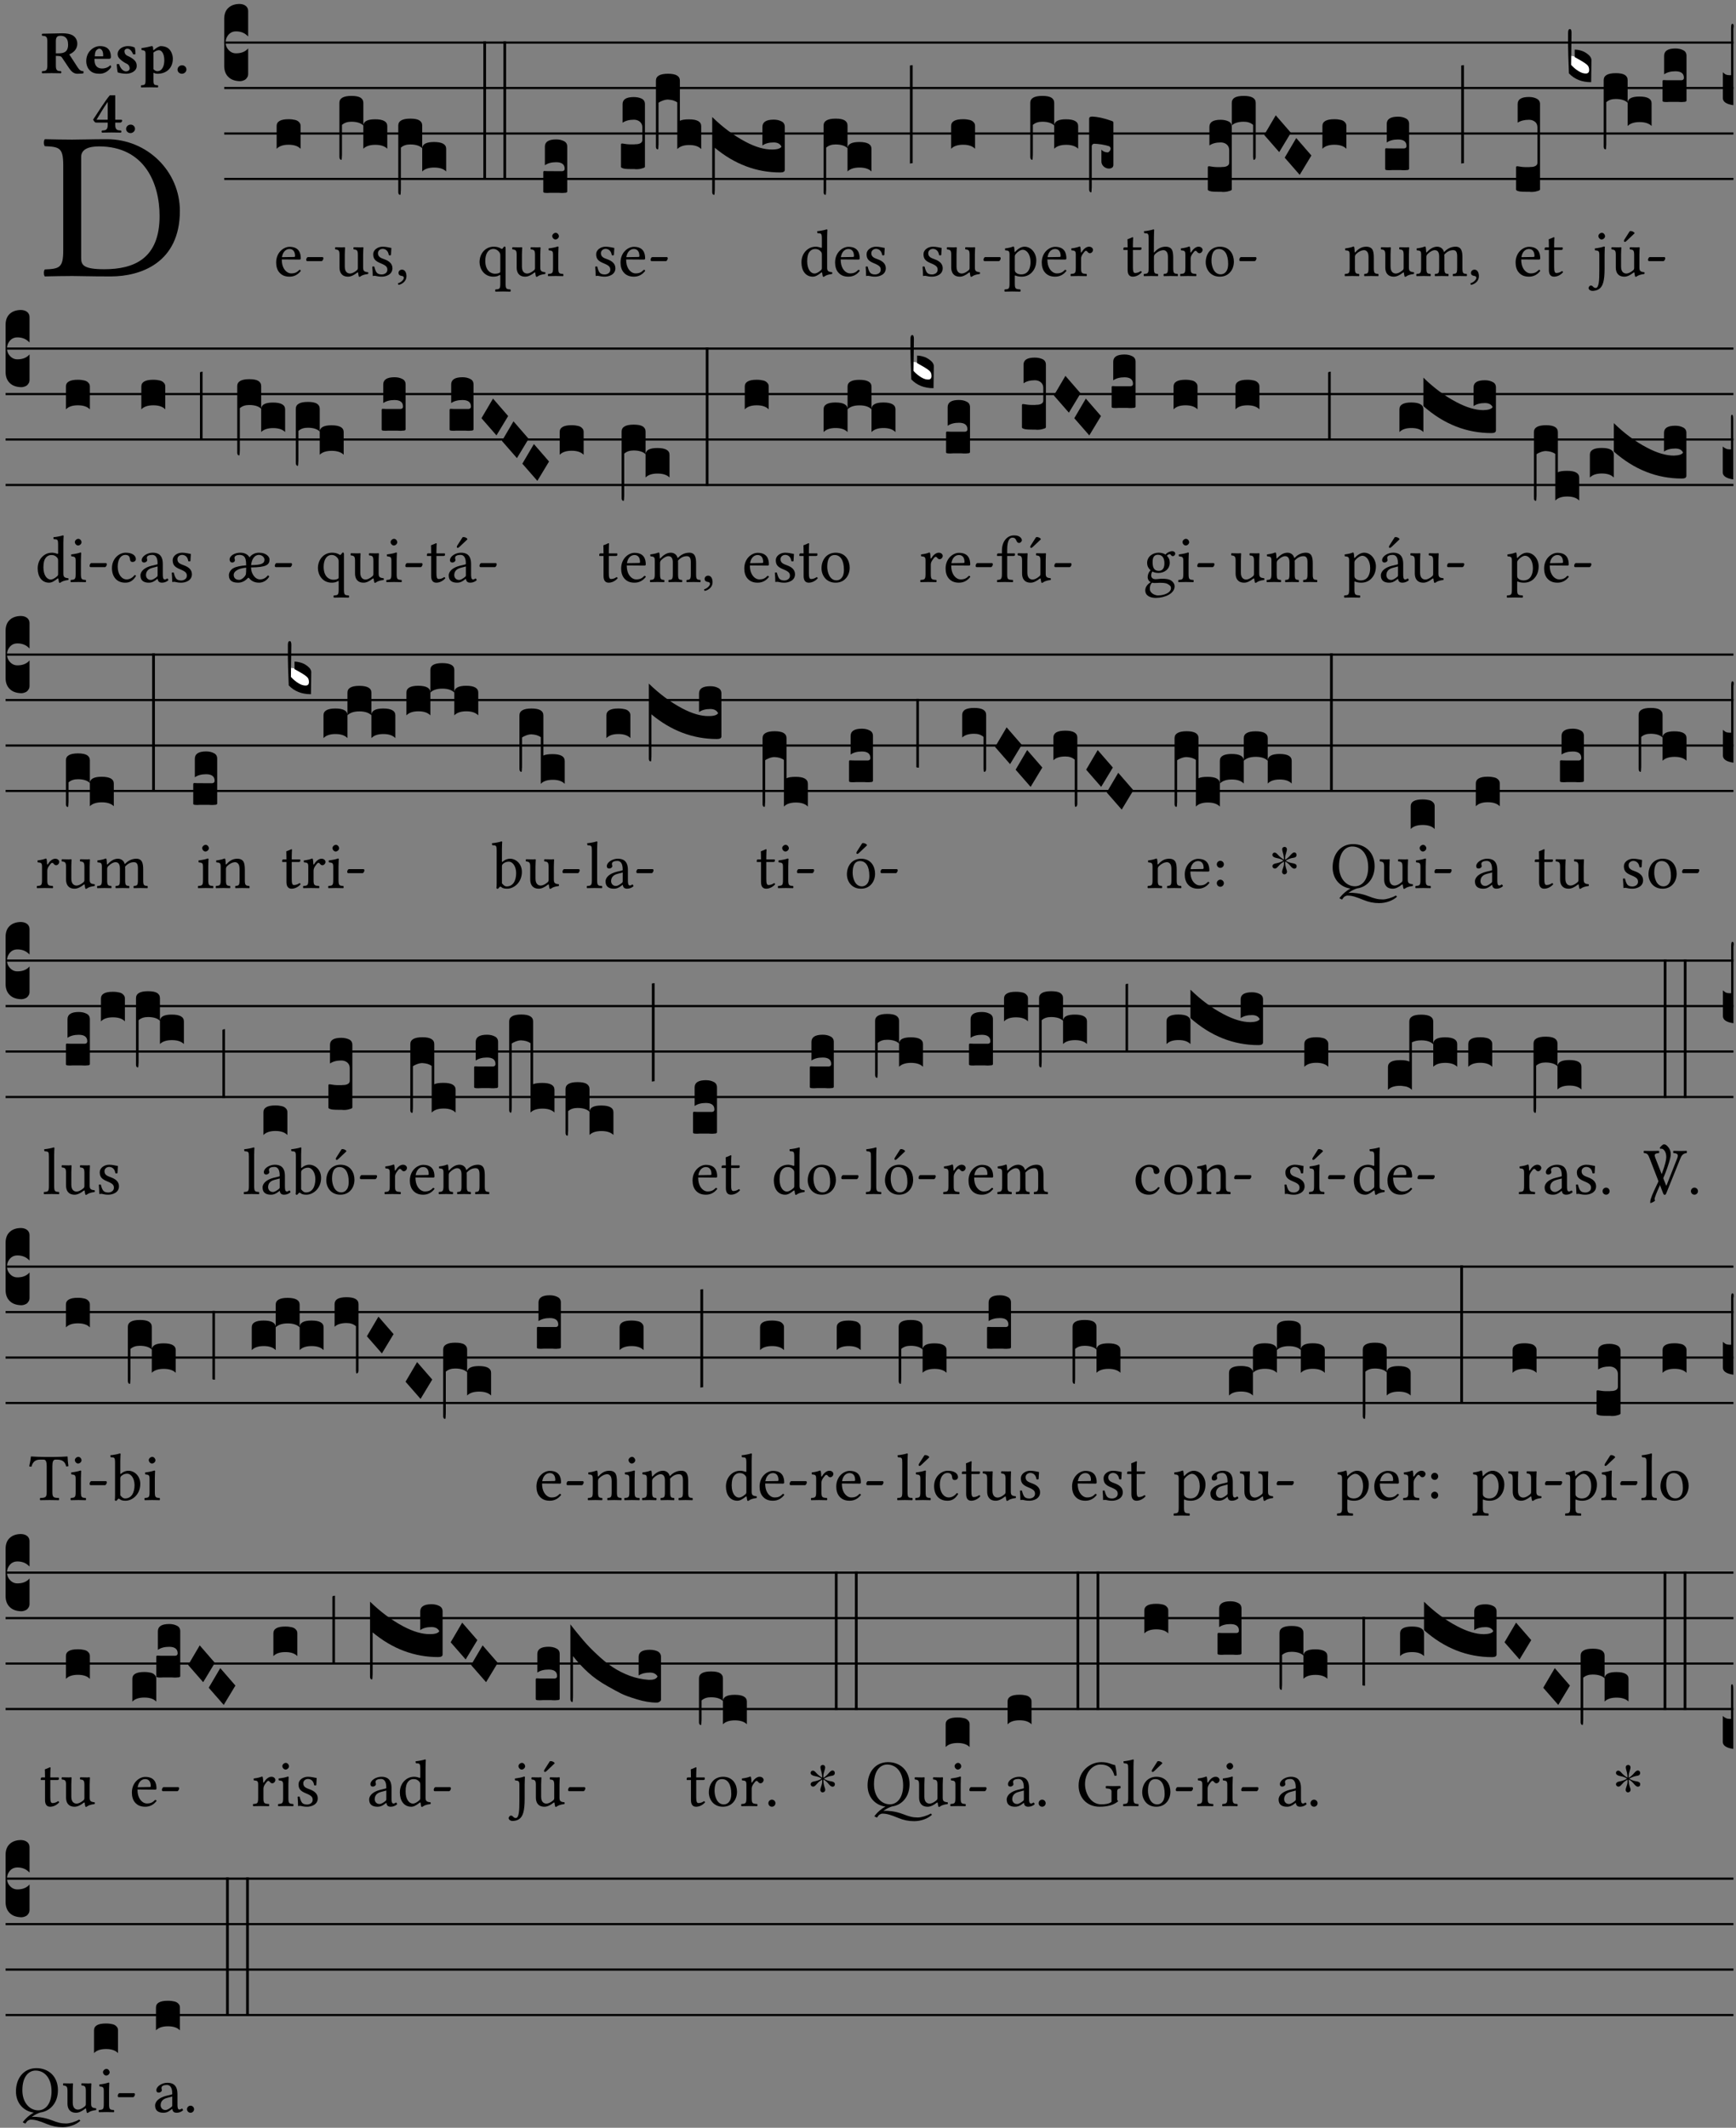 <?xml version="1.0" encoding="UTF-8" standalone="no"?>
<!DOCTYPE svg PUBLIC "-//W3C//DTD SVG 1.1//EN" "http://www.w3.org/Graphics/SVG/1.1/DTD/svg11.dtd">
<svg xmlns="http://www.w3.org/2000/svg" xmlns:xlink="http://www.w3.org/1999/xlink" version="1.1" width="311pt" height="381pt" viewBox="0 0 311 381">
<rect x="0" y="0" width="311" height="381" fill="#808080" stroke="none"/>
<g enable-background="new">
<clipPath id="cp0">
<path transform="matrix(1,0,0,-1,-71,5598)" d="M 0 0 L 453.543 0 L 453.543 5669.291 L 0 5669.291 Z "/>
</clipPath>
<g clip-path="url(#cp0)">
<symbol id="font_1_25">
<path d="M .178 .086 L .178 .566 C .178 .601 .213 .615 .262 .615 C .478 .615 .549 .44 .549 .286 C .549 .084 .428 .034 .287 .034 C .189 .034 .178 .054 .178 .086 M .135 .647 C .099 .647 .046 .648 .006 .649 C 0 .643 0 .622 .006 .616 C .076 .613 .093 .608 .093 .525 L .093 .124 C .093 .041 .076 .036 .006 .033 C 0 .027 0 .006 .006 0 C .045 .001 .098 .002 .136 .002 C .173 .002 .215 0 .318 0 C .459 0 .645 .064 .645 .31 C .645 .496 .492 .649 .3 .649 C .229 .649 .174 .647 .135 .647 Z "/>
</symbol>
<use xlink:href="#font_1_25" transform="matrix(37.858,0,0,-37.858,7.806,49.496)"/>
<symbol id="font_2_33">
<path d="M .434 .477 C .434 .354 .36 .335 .276 .335 L .233 .335 L .233 .534 C .233 .602 .256 .623 .309 .623 C .367 .623 .434 .599 .434 .477 M .341 .664 C .301 .664 .05 .657 .01 .657 C 0 .651 0 .629 .01 .623 C .065 .62 .093 .616 .093 .533 L .093 .132 C .093 .049 .065 .045 .01 .042 C 0 .036 0 .014 .01 .008 C .05 .009 .124 .01 .164 .01 C .204 .01 .276 .009 .316 .008 C .326 .014 .326 .036 .316 .042 C .261 .045 .233 .049 .233 .132 L .233 .293 C .312 .292 .321 .285 .335 .263 L .452 .089 C .483 .044 .524 0 .584 0 C .624 0 .676 .003 .686 .008 C .689 .014 .689 .034 .685 .042 C .64 .042 .617 .066 .589 .108 L .453 .318 C .507 .34 .585 .392 .585 .494 C .585 .534 .57 .594 .508 .631 C .471 .652 .416 .664 .341 .664 Z "/>
</symbol>
<symbol id="font_2_46">
<path d="M .14 .285 C .141 .32 .146 .357 .16 .378 C .175 .401 .202 .412 .214 .412 C .241 .412 .278 .386 .278 .306 C .278 .3 .278 .287 .276 .285 L .14 .285 M .394 .139 C .353 .097 .299 .086 .261 .086 C .183 .086 .135 .131 .135 .229 C .135 .236 .136 .24 .136 .245 L .376 .245 C .4 .245 .405 .262 .405 .276 C .405 .361 .372 .454 .225 .454 C .12 .454 0 .361 0 .208 C 0 .149 .021 .088 .064 .05 C .101 .015 .15 0 .222 0 C .291 0 .359 .035 .409 .108 C .409 .121 .404 .139 .394 .139 Z "/>
</symbol>
<symbol id="font_2_54">
<path d="M 0 .156 C .004 .106 .008 .059 .017 .022 C .035 .015 .099 0 .156 0 C .233 0 .329 .041 .329 .129 C .329 .162 .32 .19 .298 .215 C .269 .247 .228 .272 .182 .292 C .142 .309 .128 .34 .128 .37 C .128 .393 .147 .412 .176 .412 C .211 .412 .245 .38 .27 .319 C .288 .316 .299 .317 .309 .324 C .309 .36 .305 .398 .296 .43 C .264 .444 .239 .454 .184 .454 C .131 .454 .08 .434 .049 .402 C .026 .378 .015 .351 .015 .324 C .015 .294 .026 .27 .046 .249 C .077 .215 .131 .179 .162 .166 C .202 .148 .213 .112 .213 .088 C .213 .055 .181 .039 .154 .039 C .108 .039 .061 .084 .04 .158 C .024 .161 .016 .16 0 .156 Z "/>
</symbol>
<symbol id="font_2_51">
<path d="M .078 .543 L .078 .124 C .078 .041 .067 .039 .006 .034 C 0 .028 0 .006 .006 0 C .048 .001 .089 .002 .143 .002 C .196 .002 .237 .001 .28 0 C .286 .006 .286 .028 .28 .034 C .219 .038 .208 .041 .208 .124 L .208 .241 C .229 .23 .251 .224 .275 .224 C .427 .224 .526 .323 .526 .471 C .526 .526 .504 .589 .466 .628 C .43 .663 .38 .678 .329 .678 C .3 .678 .246 .643 .211 .611 L .205 .611 C .203 .639 .2 .661 .2 .661 C .199 .673 .191 .678 .177 .678 C .14 .668 .08 .654 .011 .645 C .009 .639 .011 .619 .013 .613 C .067 .607 .078 .6 .078 .543 M .208 .299 L .208 .555 C .208 .56 .207 .566 .207 .571 C .236 .597 .273 .611 .297 .611 C .338 .611 .386 .561 .386 .444 C .386 .36 .356 .266 .269 .266 C .258 .266 .233 .272 .208 .299 Z "/>
</symbol>
<symbol id="font_2_f">
<path d="M 0 .068 C 0 .03 .032 0 .072 0 C .112 0 .146 .032 .146 .07 C .146 .109 .114 .139 .074 .139 C .034 .139 0 .107 0 .068 Z "/>
</symbol>
<symbol id="font_2_15">
<path d="M .239 .503 L .239 .211 L .055 .211 C .105 .294 .186 .431 .239 .503 M .461 .211 L .363 .211 L .363 .612 L .273 .612 C .196 .521 .089 .348 .007 .225 C .004 .221 0 .215 0 .212 C 0 .208 .008 .2 .014 .189 L .029 .171 C .034 .166 .038 .164 .062 .164 L .239 .164 L .239 .124 C .239 .041 .201 .037 .146 .034 C .136 .028 .136 .006 .146 0 C .146 0 .262 .002 .302 .002 C .342 .002 .374 .001 .456 0 C .466 .006 .466 .028 .456 .034 C .401 .037 .363 .041 .363 .124 L .363 .164 L .447 .164 C .461 .164 .476 .183 .476 .195 C .476 .205 .472 .211 .461 .211 Z "/>
</symbol>
<use xlink:href="#font_2_33" transform="matrix(10.909,0,0,-10.909,7.465,13.206)"/>
<use xlink:href="#font_2_46" transform="matrix(10.909,0,0,-10.909,15.451,13.206)"/>
<use xlink:href="#font_2_54" transform="matrix(10.909,0,0,-10.909,20.905,13.206)"/>
<use xlink:href="#font_2_51" transform="matrix(10.909,0,0,-10.909,25.225,15.65)"/>
<use xlink:href="#font_2_f" transform="matrix(10.909,0,0,-10.909,31.803,13.206)"/>
<use xlink:href="#font_2_15" transform="matrix(10.909,0,0,-10.909,16.689,23.744)"/>
<use xlink:href="#font_2_f" transform="matrix(10.909,0,0,-10.909,22.591,23.831)"/>
<path transform="matrix(1,0,0,-1,40.167,7.622)" stroke-width=".388" stroke-linecap="butt" stroke-miterlimit="10" stroke-linejoin="miter" fill="none" stroke="#000000" d="M 0 0 L 270.376 0 "/>
<path transform="matrix(1,0,0,-1,40.167,15.762)" stroke-width=".388" stroke-linecap="butt" stroke-miterlimit="10" stroke-linejoin="miter" fill="none" stroke="#000000" d="M 0 0 L 270.376 0 "/>
<path transform="matrix(1,0,0,-1,40.167,23.903)" stroke-width=".388" stroke-linecap="butt" stroke-miterlimit="10" stroke-linejoin="miter" fill="none" stroke="#000000" d="M 0 0 L 270.376 0 "/>
<path transform="matrix(1,0,0,-1,40.167,32.043)" stroke-width=".388" stroke-linecap="butt" stroke-miterlimit="10" stroke-linejoin="miter" fill="none" stroke="#000000" d="M 0 0 L 270.376 0 "/>
<symbol id="font_3_d">
<path d="M 0 .106 L 0 .432 C 0 .465 .01 .491 .029 .508 C .048 .526 .075 .535 .108 .535 C .127 .534 .141 .529 .151 .52 C .161 .511 .166 .5 .166 .486 L .166 .31 L .156 .319 C .137 .336 .112 .345 .082 .345 C .054 .345 .033 .332 .019 .306 C .013 .295 .01 .282 .01 .268 C .01 .255 .013 .242 .02 .23 C .027 .219 .035 .21 .046 .203 C .057 .196 .069 .193 .082 .193 C .113 .193 .137 .201 .156 .217 L .166 .227 L .166 .05 C .166 .039 .163 .03 .157 .023 C .152 .015 .145 .009 .136 .006 C .127 .002 .118 0 .108 0 C .075 .001 .048 .01 .029 .029 C .01 .047 0 .073 0 .106 Z "/>
</symbol>
<use xlink:href="#font_3_d" transform="matrix(25.843,0,0,-25.843,40.167,14.535)"/>
<symbol id="font_1_46">
<path d="M .087 .292 C .106 .405 .176 .414 .2 .414 C .238 .414 .283 .393 .283 .309 C .283 .3 .279 .295 .268 .295 L .087 .292 M .349 .103 C .312 .065 .283 .049 .225 .049 C .189 .049 .147 .07 .116 .121 C .096 .154 .084 .2 .084 .258 L .35 .256 C .362 .256 .369 .262 .369 .273 C .369 .357 .339 .447 .2 .447 C .113 .447 0 .364 0 .212 C 0 .156 .014 .102 .047 .064 C .081 .024 .128 0 .2 0 C .276 0 .33 .035 .37 .087 C .367 .097 .361 .102 .349 .103 Z "/>
</symbol>
<symbol id="font_1_e">
<path d="M .231 0 C .244 0 .258 .028 .258 .04 C .258 .05 .254 .06 .244 .06 L .025 .06 C .013 .06 0 .037 0 .019 C 0 .009 .006 0 .015 0 L .231 0 Z "/>
</symbol>
<use xlink:href="#font_1_46" transform="matrix(11.955,0,0,-11.955,49.474,49.539)"/>
<use xlink:href="#font_1_e" transform="matrix(11.955,0,0,-11.955,54.854,46.754)"/>
<symbol id="font_3_40">
<path d="M .082 .205 C .101 .205 .116 .203 .128 .2 C .141 .197 .15 .191 .156 .184 C .163 .177 .166 .169 .166 .158 L .166 0 C .148 .019 .12 .028 .083 .028 C .046 .028 .018 .019 0 0 L 0 .158 C 0 .189 .027 .205 .082 .205 Z "/>
</symbol>
<use xlink:href="#font_3_40" transform="matrix(25.843,0,0,-25.843,49.559,26.642)"/>
<symbol id="font_1_56">
<path d="M .197 .003 C .236 .003 .283 .023 .332 .063 C .337 .067 .346 .069 .347 .062 C .349 .036 .358 .003 .358 .003 C .366 0 .37 0 .377 .003 C .399 .021 .434 .036 .495 .043 C .501 .049 .501 .064 .495 .07 C .431 .075 .422 .094 .422 .143 L .422 .335 C .422 .365 .426 .438 .426 .438 C .426 .441 .423 .444 .418 .444 C .413 .443 .398 .442 .383 .442 C .351 .442 .315 .443 .281 .444 C .275 .438 .275 .417 .281 .411 C .33 .408 .343 .396 .343 .33 L .343 .137 C .343 .118 .341 .11 .327 .098 C .29 .066 .252 .05 .227 .05 C .197 .05 .147 .064 .147 .153 L .147 .335 C .147 .365 .151 .438 .151 .438 C .151 .441 .148 .444 .143 .444 C .138 .443 .123 .442 .108 .442 C .076 .442 .04 .443 .006 .444 C 0 .438 0 .417 .006 .411 C .054 .407 .068 .396 .068 .331 L .068 .139 C .068 .07 .098 .003 .197 .003 Z "/>
</symbol>
<symbol id="font_1_54">
<path d="M 0 .148 C .004 .099 .007 .052 .007 .01 C .017 .012 .027 .013 .032 .013 C .039 .013 .045 .013 .052 .011 C .079 .004 .106 0 .143 0 C .199 0 .302 .027 .302 .126 C .302 .194 .253 .234 .185 .259 C .124 .281 .085 .297 .085 .352 C .085 .393 .121 .416 .155 .416 C .177 .416 .235 .408 .248 .323 C .254 .317 .274 .318 .28 .324 C .283 .36 .285 .397 .286 .43 C .255 .435 .207 .449 .155 .449 C .081 .449 .014 .401 .014 .337 C .014 .264 .047 .233 .124 .201 C .207 .167 .226 .146 .226 .103 C .226 .054 .178 .033 .141 .033 C .102 .033 .08 .046 .07 .057 C .048 .08 .037 .124 .031 .149 C .025 .155 .006 .154 0 .148 Z "/>
</symbol>
<symbol id="font_1_d">
<path d="M .061 .228 C .03 .228 .008 .207 .008 .179 C .008 .147 .034 .138 .052 .135 C .071 .133 .088 .127 .088 .104 C .088 .083 .052 .037 0 .024 C 0 .014 .002 .007 .009 0 C .069 .011 .127 .059 .127 .129 C .127 .189 .101 .228 .061 .228 Z "/>
</symbol>
<use xlink:href="#font_1_56" transform="matrix(11.955,0,0,-11.955,60.01,49.575)"/>
<use xlink:href="#font_1_54" transform="matrix(11.955,0,0,-11.955,66.693,49.539)"/>
<use xlink:href="#font_1_d" transform="matrix(11.955,0,0,-11.955,71.296,51.01)"/>
<symbol id="font_3_1ae">
<path d="M 0 .021 L 0 .395 C 0 .427 .028 .443 .084 .443 C .112 .443 .133 .439 .146 .431 C .159 .423 .166 .411 .166 .395 L .166 .241 C .17 .268 .197 .281 .248 .281 C .304 .281 .332 .265 .332 .234 L .332 .077 C .314 .095 .286 .104 .249 .104 C .212 .104 .184 .095 .166 .077 L .166 .238 C .149 .255 .121 .264 .083 .264 C .056 .264 .035 .257 .018 .242 L .018 .047 C .018 .035 .018 .026 .017 .02 C .017 .014 .017 .01 .016 .007 C .016 .004 .016 .002 .015 .001 C .014 0 .013 0 .011 0 C .008 .001 .005 .003 .003 .007 C .001 .01 0 .015 0 .021 Z "/>
</symbol>
<symbol id="font_3_1b3">
<path d="M 0 .021 L 0 .48 C 0 .512 .028 .528 .084 .528 C .112 .528 .133 .524 .146 .516 C .159 .508 .166 .496 .166 .48 L .166 .326 C .17 .353 .197 .366 .248 .366 C .304 .366 .332 .35 .332 .319 L .332 .162 C .314 .18 .286 .189 .249 .189 C .212 .189 .184 .18 .166 .162 L .166 .323 C .149 .34 .121 .349 .083 .349 C .056 .349 .035 .342 .018 .327 L .018 .047 C .018 .035 .018 .026 .017 .02 C .017 .014 .017 .01 .016 .007 C .016 .004 .016 .002 .015 .001 C .014 0 .013 0 .011 0 C .008 .001 .006 .002 .004 .004 C .003 .005 .002 .008 .001 .011 C 0 .014 0 .017 0 .021 Z "/>
</symbol>
<symbol id="font_3_26">
<path d="M 0 .96 L .019 .96 L .019 0 L 0 0 L 0 .96 Z "/>
</symbol>
<use xlink:href="#font_3_1ae" transform="matrix(25.843,0,0,-25.843,60.8,28.62)"/>
<use xlink:href="#font_3_1b3" transform="matrix(25.843,0,0,-25.843,71.349,34.886)"/>
<use xlink:href="#font_3_26" transform="matrix(25.843,0,0,-25.843,86.587,32.212)"/>
<use xlink:href="#font_3_26" transform="matrix(25.843,0,0,-25.843,90.179,32.212)"/>
<symbol id="font_1_52">
<path d="M .287 .602 C .307 .58 .311 .565 .311 .541 L .311 .311 C .311 .293 .31 .288 .297 .281 C .273 .269 .246 .268 .231 .268 C .173 .268 .086 .31 .086 .461 C .086 .565 .128 .639 .208 .639 C .238 .639 .265 .626 .287 .602 M .311 .123 C .311 .04 .3 .036 .239 .033 C .233 .027 .233 .006 .239 0 C .274 .001 .311 .002 .351 .002 C .391 .002 .429 .001 .462 0 C .468 .006 .468 .027 .462 .033 C .401 .036 .39 .04 .39 .123 L .39 .651 C .39 .665 .386 .676 .375 .676 C .368 .676 .362 .668 .354 .657 C .341 .639 .337 .636 .325 .643 C .293 .664 .254 .673 .212 .673 C .09 .673 0 .573 0 .441 C 0 .348 .063 .224 .207 .224 C .234 .224 .266 .229 .284 .239 C .307 .253 .311 .255 .311 .234 L .311 .123 Z "/>
</symbol>
<symbol id="font_1_4a">
<path d="M .066 .601 C .066 .575 .09 .549 .114 .549 C .142 .549 .166 .575 .166 .597 C .166 .621 .145 .649 .118 .649 C .094 .649 .066 .625 .066 .601 M .157 .124 L .157 .323 C .157 .373 .161 .437 .161 .437 C .161 .441 .156 .444 .148 .444 C .119 .433 .08 .424 .011 .415 C .009 .409 .011 .393 .013 .387 C .067 .381 .078 .376 .078 .319 L .078 .124 C .078 .041 .067 .038 .006 .033 C 0 .027 0 .006 .006 0 C .039 .001 .078 .002 .118 .002 C .158 .002 .196 .001 .229 0 C .235 .006 .235 .027 .229 .033 C .168 .037 .157 .041 .157 .124 Z "/>
</symbol>
<use xlink:href="#font_1_52" transform="matrix(11.955,0,0,-11.955,85.91,52.217)"/>
<use xlink:href="#font_1_56" transform="matrix(11.955,0,0,-11.955,91.745,49.575)"/>
<use xlink:href="#font_1_4a" transform="matrix(11.955,0,0,-11.955,98.141,49.444)"/>
<symbol id="font_3_104">
<path d="M .131 0 C .126 0 .118 0 .107 .001 C .096 .001 .087 .001 .078 .001 C .07 .001 .06 .001 .049 .001 C .038 0 .031 0 .028 0 C .016 0 .008 .001 .005 .002 C .002 .003 0 .005 0 .009 L 0 .143 C 0 .149 .002 .152 .006 .152 L .01 .152 C .015 .151 .036 .151 .075 .151 L .109 .151 C .12 .151 .128 .151 .132 .151 C .137 .152 .14 .153 .143 .155 C .146 .158 .148 .162 .148 .168 C .148 .198 .128 .213 .089 .213 C .057 .213 .031 .206 .011 .192 L .011 .321 C .011 .354 .037 .371 .089 .371 C .11 .371 .128 .367 .143 .359 C .158 .352 .166 .339 .166 .321 L .166 .01 C .166 .008 .165 .006 .164 .005 C .163 .004 .161 .003 .158 .002 C .155 .001 .151 .001 .146 .001 C .142 0 .137 0 .131 0 Z "/>
</symbol>
<use xlink:href="#font_3_104" transform="matrix(25.843,0,0,-25.843,97.329,34.55)"/>
<use xlink:href="#font_1_54" transform="matrix(11.955,0,0,-11.955,106.634,49.539)"/>
<use xlink:href="#font_1_46" transform="matrix(11.955,0,0,-11.955,111.165,49.539)"/>
<use xlink:href="#font_1_e" transform="matrix(11.955,0,0,-11.955,116.545,46.754)"/>
<symbol id="font_3_105">
<path d="M 0 .016 L 0 .169 C 0 .175 .002 .178 .006 .178 L .01 .178 C .031 .174 .051 .172 .069 .172 C .073 .172 .077 .172 .081 .172 C .085 .172 .089 .172 .092 .172 C .096 .173 .099 .173 .102 .173 C .117 .173 .128 .176 .136 .181 C .144 .186 .148 .193 .148 .202 L .148 .289 C .148 .299 .146 .308 .142 .315 C .138 .323 .131 .33 .122 .335 C .113 .34 .102 .343 .089 .343 C .057 .343 .031 .336 .011 .322 L .011 .451 C .011 .484 .037 .5 .089 .5 C .11 .5 .128 .496 .143 .489 C .158 .482 .166 .469 .166 .451 L .166 .017 C .166 .013 .16 .009 .147 .006 C .135 .002 .122 0 .107 0 C .104 0 .099 0 .094 .001 C .089 .001 .082 .001 .074 .001 C .052 .001 .036 .002 .027 .003 C .009 .006 0 .011 0 .016 Z "/>
</symbol>
<symbol id="font_3_1b4">
<path d="M 0 .021 L 0 .476 C 0 .508 .028 .524 .084 .524 C .139 .524 .166 .508 .166 .476 L .166 .198 C .179 .205 .2 .208 .23 .208 C .286 .208 .314 .192 .314 .16 L .314 .002 C .296 .021 .268 .03 .231 .03 C .194 .03 .166 .021 .148 .002 L .148 .325 C .144 .328 .14 .331 .135 .333 C .13 .335 .125 .337 .12 .339 C .115 .34 .109 .342 .102 .343 C .096 .344 .09 .344 .083 .345 C .071 .345 .058 .342 .045 .337 C .032 .332 .023 .327 .018 .323 L .018 .047 C .018 .035 .018 .026 .017 .02 C .017 .014 .017 .01 .016 .007 C .016 .004 .016 .002 .015 .001 C .014 0 .013 0 .011 0 C .008 .001 .006 .002 .004 .004 C .003 .005 .002 .008 .001 .011 C 0 .014 0 .017 0 .021 Z "/>
</symbol>
<symbol id="font_3_75d">
<path d="M .426 .363 C .394 .363 .368 .356 .348 .342 L .348 .471 C .348 .504 .374 .521 .426 .521 C .447 .521 .465 .517 .48 .509 C .495 .502 .503 .489 .503 .471 L .503 .173 C .503 .161 .493 .155 .472 .155 C .307 .155 .155 .212 .018 .326 L .018 .047 C .018 .035 .018 .026 .017 .02 C .017 .014 .017 .01 .016 .007 C .016 .004 .016 .002 .015 .001 C .014 0 .013 0 .011 0 C .008 .001 .006 .002 .004 .004 C .003 .005 .002 .008 .001 .011 C 0 .014 0 .017 0 .021 L 0 .539 C .073 .468 .149 .411 .23 .368 C .3 .331 .362 .313 .416 .314 C .451 .314 .473 .321 .48 .334 C .471 .353 .453 .363 .426 .363 Z "/>
</symbol>
<use xlink:href="#font_3_105" transform="matrix(25.843,0,0,-25.843,111.249,30.299)"/>
<use xlink:href="#font_3_1b4" transform="matrix(25.843,0,0,-25.843,117.508,26.745)"/>
<use xlink:href="#font_3_75d" transform="matrix(25.843,0,0,-25.843,127.592,34.886)"/>
<symbol id="font_1_45">
<path d="M .306 .137 C .306 .118 .304 .11 .29 .098 C .253 .066 .221 .05 .196 .05 C .142 .05 .086 .109 .086 .234 C .086 .306 .1 .346 .115 .367 C .146 .414 .188 .417 .208 .417 C .244 .417 .269 .404 .289 .381 C .303 .365 .306 .358 .306 .327 L .306 .137 M .295 .063 C .299 .067 .309 .069 .31 .062 C .312 .037 .321 .003 .321 .003 C .329 0 .334 0 .34 .003 C .362 .021 .397 .036 .458 .043 C .464 .049 .464 .064 .458 .07 C .394 .075 .385 .094 .385 .143 L .385 .596 C .385 .661 .389 .701 .389 .701 C .389 .708 .385 .711 .376 .711 C .351 .701 .276 .687 .236 .684 C .234 .676 .236 .66 .242 .654 C .294 .651 .306 .656 .306 .572 L .306 .444 C .306 .437 .304 .435 .297 .435 C .293 .435 .252 .452 .219 .452 C .153 .452 .109 .43 .069 .392 C .026 .349 0 .29 0 .216 C 0 .093 .062 .003 .17 .003 C .209 .003 .246 .023 .295 .063 Z "/>
</symbol>
<use xlink:href="#font_1_45" transform="matrix(11.955,0,0,-11.955,143.577,49.575)"/>
<use xlink:href="#font_1_46" transform="matrix(11.955,0,0,-11.955,149.603,49.539)"/>
<use xlink:href="#font_1_54" transform="matrix(11.955,0,0,-11.955,155.078,49.539)"/>
<symbol id="font_3_34">
<path d="M .019 .682 L .019 .003 C .009 .002 .003 .001 0 0 L 0 .679 C .003 .681 .01 .682 .019 .682 Z "/>
</symbol>
<use xlink:href="#font_3_1b3" transform="matrix(25.843,0,0,-25.843,147.542,34.886)"/>
<use xlink:href="#font_3_34" transform="matrix(25.843,0,0,-25.843,163.011,29.292)"/>
<use xlink:href="#font_1_54" transform="matrix(11.955,0,0,-11.955,165.274,49.539)"/>
<use xlink:href="#font_1_56" transform="matrix(11.955,0,0,-11.955,169.602,49.575)"/>
<use xlink:href="#font_1_e" transform="matrix(11.955,0,0,-11.955,176.189,46.754)"/>
<use xlink:href="#font_3_40" transform="matrix(25.843,0,0,-25.843,170.391,26.642)"/>
<symbol id="font_1_51">
<path d="M .173 .565 C .199 .597 .244 .627 .274 .627 C .338 .627 .393 .555 .393 .442 C .393 .36 .364 .258 .252 .258 C .234 .258 .199 .263 .181 .279 C .16 .297 .157 .302 .157 .339 L .157 .521 C .157 .542 .161 .55 .173 .565 M .154 .602 C .152 .632 .15 .657 .146 .668 C .143 .672 .142 .676 .134 .676 C .106 .665 .08 .656 .011 .647 C .009 .641 .011 .625 .013 .619 C .067 .614 .078 .609 .078 .551 L .078 .124 C .078 .041 .067 .036 .006 .033 C 0 .027 0 .006 .006 0 C .041 .001 .078 .002 .118 .002 C .158 .002 .206 .001 .239 0 C .245 .006 .245 .027 .239 .033 C .168 .037 .157 .041 .157 .124 L .157 .232 C .157 .245 .16 .243 .171 .239 C .195 .229 .226 .224 .258 .224 C .314 .224 .364 .241 .405 .28 C .452 .326 .479 .388 .479 .469 C .479 .575 .404 .673 .302 .673 C .255 .673 .204 .642 .165 .598 C .159 .591 .154 .592 .154 .602 Z "/>
</symbol>
<symbol id="font_1_53">
<path d="M .156 .36 C .154 .4 .152 .425 .148 .436 C .145 .44 .144 .444 .136 .444 C .108 .433 .082 .424 .013 .415 C .011 .409 .013 .393 .015 .387 C .069 .382 .08 .377 .08 .319 L .08 .124 C .08 .041 .068 .037 .006 .033 C 0 .027 0 .006 .006 0 C .041 .001 .08 .002 .12 .002 C .16 .002 .206 .001 .241 0 C .247 .006 .247 .027 .241 .033 C .171 .038 .159 .041 .159 .124 L .159 .263 C .159 .289 .171 .312 .183 .33 C .194 .346 .217 .379 .229 .379 C .238 .379 .247 .376 .254 .366 C .262 .356 .273 .343 .291 .343 C .315 .343 .338 .368 .338 .393 C .338 .412 .32 .441 .278 .441 C .231 .441 .19 .397 .167 .358 C .161 .347 .156 .355 .156 .36 Z "/>
</symbol>
<use xlink:href="#font_1_51" transform="matrix(11.955,0,0,-11.955,179.922,52.217)"/>
<use xlink:href="#font_1_46" transform="matrix(11.955,0,0,-11.955,186.629,49.539)"/>
<use xlink:href="#font_1_53" transform="matrix(11.955,0,0,-11.955,191.769,49.444)"/>
<symbol id="font_3_1e3">
<path d="M 0 .021 L 0 .512 C .001 .521 .007 .525 .02 .525 C .056 .524 .101 .515 .154 .496 C .163 .493 .168 .49 .168 .485 L .168 .19 C .168 .186 .167 .183 .166 .18 C .165 .177 .163 .174 .16 .172 C .157 .17 .154 .168 .15 .167 C .147 .166 .143 .165 .138 .165 C .123 .165 .111 .17 .1 .18 C .09 .19 .085 .201 .085 .214 L .085 .296 C .095 .284 .109 .278 .128 .277 C .133 .277 .137 .28 .141 .285 C .146 .29 .148 .296 .149 .303 C .148 .312 .144 .317 .138 .32 C .126 .324 .109 .328 .087 .332 C .065 .335 .048 .337 .035 .337 C .032 .337 .028 .336 .024 .333 C .021 .33 .019 .326 .018 .322 L .018 .047 C .018 .036 .018 .027 .017 .021 C .017 .015 .017 .01 .016 .007 C .016 .004 .016 .002 .015 .001 C .014 0 .013 0 .011 0 C .008 .001 .005 .004 .003 .007 C .001 .01 0 .015 0 .021 Z "/>
</symbol>
<use xlink:href="#font_3_1ae" transform="matrix(25.843,0,0,-25.843,184.569,28.62)"/>
<use xlink:href="#font_3_1e3" transform="matrix(25.843,0,0,-25.843,195.118,34.447)"/>
<symbol id="font_1_55">
<path d="M .018 .439 C .004 .439 0 .427 0 .419 L 0 .406 C 0 .401 .001 .4 .005 .4 L .064 .4 L .064 .099 C .064 .028 .095 0 .141 0 C .187 0 .237 .022 .276 .066 C .274 .076 .268 .082 .258 .083 C .232 .063 .202 .055 .176 .055 C .149 .055 .143 .085 .143 .147 L .143 .4 L .247 .4 C .257 .4 .271 .404 .271 .413 L .271 .433 C .271 .437 .268 .439 .263 .439 L .143 .439 L .143 .478 C .143 .543 .147 .583 .147 .583 C .147 .589 .144 .591 .139 .591 C .134 .591 .126 .587 .117 .582 C .105 .576 .095 .572 .083 .568 C .071 .565 .061 .561 .061 .555 C .061 .543 .064 .55 .064 .439 L .018 .439 Z "/>
</symbol>
<symbol id="font_1_49">
<path d="M .155 .287 C .155 .309 .164 .321 .172 .33 C .21 .367 .26 .389 .3 .389 C .32 .389 .341 .375 .353 .353 C .363 .333 .365 .306 .365 .276 L .365 .124 C .365 .042 .355 .038 .303 .033 C .298 .027 .298 .006 .303 0 C .331 .001 .365 .002 .405 .002 C .445 .002 .478 .001 .511 0 C .516 .006 .516 .027 .511 .033 C .455 .038 .444 .042 .444 .124 L .444 .273 C .444 .328 .44 .376 .417 .407 C .4 .429 .369 .441 .334 .441 C .284 .441 .225 .428 .164 .36 C .16 .356 .154 .346 .154 .36 L .155 .585 C .155 .65 .159 .69 .159 .69 C .159 .697 .155 .7 .146 .7 C .121 .69 .046 .676 .006 .673 C .004 .665 .006 .649 .012 .643 C .064 .64 .076 .645 .076 .561 L .076 .124 C .076 .041 .064 .037 .006 .033 C 0 .027 0 .006 .006 0 C .039 .001 .076 .002 .116 .002 C .154 .002 .186 .001 .214 0 C .22 .006 .22 .027 .214 .033 C .164 .037 .155 .041 .155 .124 L .155 .287 Z "/>
</symbol>
<symbol id="font_1_50">
<path d="M 0 .215 C 0 .113 .068 0 .21 0 C .274 0 .322 .022 .356 .056 C .401 .099 .422 .162 .422 .224 C .422 .328 .365 .449 .212 .449 C .146 .449 .091 .422 .055 .379 C .019 .336 0 .278 0 .215 M .197 .414 C .283 .414 .336 .336 .336 .192 C .336 .066 .271 .035 .224 .035 C .12 .035 .086 .161 .086 .238 C .086 .325 .107 .414 .197 .414 Z "/>
</symbol>
<use xlink:href="#font_1_55" transform="matrix(11.955,0,0,-11.955,201.249,49.539)"/>
<use xlink:href="#font_1_49" transform="matrix(11.955,0,0,-11.955,204.871,49.444)"/>
<use xlink:href="#font_1_53" transform="matrix(11.955,0,0,-11.955,211.399,49.444)"/>
<use xlink:href="#font_1_50" transform="matrix(11.955,0,0,-11.955,216.002,49.539)"/>
<use xlink:href="#font_1_e" transform="matrix(11.955,0,0,-11.955,222.015,46.754)"/>
<symbol id="font_3_f2">
<path d="M 0 .395 C 0 .411 .007 .423 .02 .431 C .034 .439 .055 .443 .083 .443 C .138 .443 .166 .427 .166 .395 L .166 .021 C .166 .009 .162 .002 .155 0 C .153 0 .152 0 .151 .001 C .15 .002 .15 .004 .149 .007 C .149 .01 .149 .014 .148 .02 C .148 .026 .148 .035 .148 .047 L .148 .242 C .131 .257 .11 .264 .083 .264 C .045 .264 .017 .255 0 .238 L 0 .395 Z "/>
</symbol>
<symbol id="font_3_1a">
<path d="M 0 .119 L .08 .255 L .185 .134 L .104 0 L 0 .119 Z "/>
</symbol>
<use xlink:href="#font_3_105" transform="matrix(25.843,0,0,-25.843,216.379,34.369)"/>
<use xlink:href="#font_3_f2" transform="matrix(25.843,0,0,-25.843,220.669,28.62)"/>
<use xlink:href="#font_3_1a" transform="matrix(25.843,0,0,-25.843,226.478,27.237)"/>
<use xlink:href="#font_3_1a" transform="matrix(25.843,0,0,-25.843,230.151,31.307)"/>
<use xlink:href="#font_3_40" transform="matrix(25.843,0,0,-25.843,236.907,26.642)"/>
<symbol id="font_1_4f">
<path d="M .164 .36 C .157 .353 .152 .35 .152 .36 C .151 .387 .148 .425 .144 .436 C .141 .44 .14 .444 .132 .444 C .104 .433 .078 .424 .009 .415 C .007 .409 .009 .393 .011 .387 C .065 .382 .076 .377 .076 .319 L .076 .124 C .076 .042 .066 .038 .006 .033 C 0 .027 0 .006 .006 0 C .036 .001 .076 .002 .116 .002 C .156 .002 .186 .001 .216 0 C .222 .006 .222 .027 .216 .033 C .165 .038 .155 .042 .155 .124 L .155 .288 C .155 .309 .164 .321 .172 .33 C .21 .367 .255 .389 .294 .389 C .314 .389 .335 .376 .347 .353 C .357 .333 .359 .306 .359 .276 L .359 .124 C .359 .042 .349 .038 .297 .033 C .292 .027 .292 .006 .297 0 C .327 .001 .359 .002 .399 .002 C .439 .002 .475 .001 .505 0 C .51 .006 .51 .027 .505 .033 C .449 .038 .438 .042 .438 .124 L .438 .273 C .438 .328 .434 .376 .411 .407 C .394 .429 .363 .441 .328 .441 C .279 .441 .223 .428 .164 .36 Z "/>
</symbol>
<symbol id="font_1_4e">
<path d="M .15 .36 C .148 .389 .146 .425 .142 .436 C .139 .44 .138 .444 .13 .444 C .102 .433 .076 .424 .007 .415 C .005 .409 .007 .393 .009 .387 C .063 .382 .074 .377 .074 .319 L .074 .124 C .074 .042 .061 .037 .006 .033 C 0 .027 0 .006 .006 0 C .036 .001 .074 .002 .114 .002 C .154 .002 .184 .001 .214 0 C .22 .006 .22 .027 .214 .033 C .164 .038 .153 .042 .153 .124 L .153 .288 C .153 .309 .162 .321 .17 .33 C .209 .368 .247 .389 .278 .389 C .316 .389 .344 .365 .344 .298 L .344 .124 C .344 .042 .336 .037 .282 .033 C .277 .027 .277 .006 .282 0 C .307 .001 .344 .002 .384 .002 C .424 .002 .457 .001 .482 0 C .487 .006 .487 .027 .482 .033 C .432 .037 .423 .042 .423 .124 L .423 .283 C .423 .297 .423 .311 .422 .323 C .47 .376 .515 .389 .554 .389 C .592 .389 .614 .367 .614 .3 L .614 .124 C .614 .042 .604 .037 .552 .033 C .547 .027 .547 .006 .552 0 C .577 .001 .614 .002 .654 .002 C .694 .002 .729 .001 .757 0 C .762 .006 .762 .027 .757 .033 C .702 .037 .693 .042 .693 .124 L .693 .282 C .693 .371 .678 .441 .59 .441 C .538 .441 .477 .422 .425 .367 C .422 .364 .416 .359 .414 .367 C .404 .408 .366 .441 .314 .441 C .256 .441 .203 .406 .162 .36 C .157 .354 .15 .348 .15 .36 Z "/>
</symbol>
<use xlink:href="#font_1_4f" transform="matrix(11.955,0,0,-11.955,240.878,49.444)"/>
<use xlink:href="#font_1_56" transform="matrix(11.955,0,0,-11.955,247.358,49.575)"/>
<use xlink:href="#font_1_4e" transform="matrix(11.955,0,0,-11.955,253.706,49.444)"/>
<use xlink:href="#font_1_d" transform="matrix(11.955,0,0,-11.955,263.426,51.01)"/>
<use xlink:href="#font_3_104" transform="matrix(25.843,0,0,-25.843,248.147,30.48)"/>
<use xlink:href="#font_3_34" transform="matrix(25.843,0,0,-25.843,261.774,29.292)"/>
<use xlink:href="#font_1_46" transform="matrix(11.955,0,0,-11.955,271.516,49.539)"/>
<use xlink:href="#font_1_55" transform="matrix(11.955,0,0,-11.955,276.717,49.539)"/>
<symbol id="font_3_106">
<path d="M 0 .016 L 0 .169 C 0 .175 .002 .178 .006 .178 L .01 .178 C .031 .174 .051 .172 .069 .172 C .073 .172 .077 .172 .081 .172 C .085 .172 .089 .172 .092 .172 C .096 .173 .099 .173 .102 .173 C .117 .173 .128 .176 .136 .181 C .144 .186 .148 .193 .148 .202 L .148 .447 C .148 .456 .146 .465 .142 .473 C .138 .481 .131 .487 .122 .492 C .113 .497 .102 .5 .089 .5 C .057 .5 .031 .493 .011 .48 L .011 .609 C .011 .642 .037 .658 .089 .658 C .11 .658 .128 .654 .143 .646 C .158 .639 .166 .626 .166 .609 L .166 .017 C .166 .013 .16 .009 .147 .006 C .135 .002 .122 0 .107 0 C .104 0 .099 0 .094 .001 C .089 .001 .082 .001 .074 .001 C .052 .001 .036 .002 .027 .003 C .009 .006 0 .011 0 .016 Z "/>
</symbol>
<use xlink:href="#font_3_106" transform="matrix(25.843,0,0,-25.843,271.601,34.369)"/>
<symbol id="font_1_4b">
<path d="M .147 .822 C .147 .796 .171 .77 .195 .77 C .223 .77 .247 .796 .247 .818 C .247 .842 .226 .87 .199 .87 C .175 .87 .147 .846 .147 .822 M .161 .54 L .161 .299 C .161 .167 .157 .044 .107 .044 C .096 .044 .083 .048 .076 .055 C .066 .065 .054 .081 .032 .081 C .021 .081 0 .061 0 .043 C 0 .014 .036 0 .055 0 C .076 0 .128 .003 .165 .034 C .212 .072 .24 .144 .24 .333 L .24 .544 C .24 .594 .244 .658 .244 .658 C .244 .662 .239 .665 .231 .665 C .203 .654 .163 .645 .094 .636 C .092 .63 .094 .614 .096 .608 C .15 .603 .161 .597 .161 .54 Z "/>
</symbol>
<symbol id="font_1_ba">
<path d="M .277 .684 L .201 .565 C .193 .552 .19 .548 .19 .537 C .19 .53 .197 .524 .204 .524 C .211 .524 .219 .528 .234 .543 L .349 .652 L .346 .663 C .323 .685 .297 .686 .291 .686 C .286 .686 .28 .685 .277 .684 M .197 .003 C .236 .003 .283 .023 .332 .063 C .337 .067 .346 .069 .347 .062 C .349 .036 .358 .003 .358 .003 C .366 0 .37 0 .377 .003 C .399 .021 .434 .036 .495 .043 C .501 .049 .501 .064 .495 .07 C .431 .075 .422 .094 .422 .143 L .422 .335 C .422 .365 .426 .438 .426 .438 C .426 .441 .423 .444 .418 .444 C .413 .443 .398 .442 .383 .442 C .351 .442 .315 .443 .281 .444 C .275 .438 .275 .417 .281 .411 C .33 .408 .343 .396 .343 .33 L .343 .137 C .343 .118 .341 .11 .327 .098 C .29 .066 .252 .05 .227 .05 C .197 .05 .147 .064 .147 .153 L .147 .335 C .147 .365 .151 .438 .151 .438 C .151 .441 .148 .444 .143 .444 C .138 .443 .123 .442 .108 .442 C .076 .442 .04 .443 .006 .444 C 0 .438 0 .417 .006 .411 C .054 .407 .068 .396 .068 .331 L .068 .139 C .068 .07 .098 .003 .197 .003 Z "/>
</symbol>
<use xlink:href="#font_1_4b" transform="matrix(11.955,0,0,-11.955,284.588,52.086)"/>
<use xlink:href="#font_1_ba" transform="matrix(11.955,0,0,-11.955,288.653,49.575)"/>
<use xlink:href="#font_1_e" transform="matrix(11.955,0,0,-11.955,295.24,46.754)"/>
<symbol id="font_3_3a">
<path d="M 0 .065 L 0 .128 L .027 .124 L .076 .097 C .102 .082 .119 .07 .126 .061 C .133 .052 .137 .04 .137 .025 C .137 .008 .129 0 .112 0 C .101 0 .087 .005 .068 .016 C .049 .027 .033 .038 .02 .049 L 0 .065 Z "/>
</symbol>
<use xlink:href="#font_3_3a" transform="matrix(25.843,0,0,-25.843,281.304,13.294)" fill="#ffffff"/>
<symbol id="font_3_39">
<path d="M .046 .226 C .058 .226 .07 .224 .082 .221 C .094 .218 .105 .214 .114 .209 C .123 .204 .132 .198 .139 .192 C .146 .186 .152 .18 .156 .173 C .16 .166 .162 .16 .162 .155 L .16 0 C .096 0 .045 .02 .006 .061 C .002 .16 0 .225 0 .255 L 0 .341 C 0 .359 .004 .368 .013 .368 C .02 .368 .024 .359 .024 .342 L .021 .12 C .057 .08 .091 .06 .123 .06 C .138 .06 .146 .068 .146 .084 C .146 .097 .143 .108 .136 .116 C .129 .124 .114 .135 .09 .149 L .046 .174 L .046 .226 Z "/>
</symbol>
<symbol id="font_3_14">
<path d="M 0 .049 L 0 .228 C .006 .223 .011 .218 .016 .215 C .021 .212 .027 .21 .033 .209 C .04 .208 .048 .208 .057 .208 L .057 .535 C .057 .554 .06 .564 .065 .564 L .066 .564 C .072 .564 .075 .559 .075 .548 C .075 .543 .074 .537 .073 .53 L .073 0 C .024 .007 0 .024 0 .049 Z "/>
</symbol>
<use xlink:href="#font_3_39" transform="matrix(25.843,0,0,-25.843,280.916,14.716)"/>
<use xlink:href="#font_3_1b3" transform="matrix(25.843,0,0,-25.843,287.298,26.745)"/>
<use xlink:href="#font_3_104" transform="matrix(25.843,0,0,-25.843,297.842,18.269)"/>
<use xlink:href="#font_3_14" transform="matrix(25.843,0,0,-25.843,308.644,18.837)"/>
<path transform="matrix(1,0,0,-1,1,62.416)" stroke-width=".388" stroke-linecap="butt" stroke-miterlimit="10" stroke-linejoin="miter" fill="none" stroke="#000000" d="M 0 0 L 309.543 0 "/>
<path transform="matrix(1,0,0,-1,1,70.557)" stroke-width=".388" stroke-linecap="butt" stroke-miterlimit="10" stroke-linejoin="miter" fill="none" stroke="#000000" d="M 0 0 L 309.543 0 "/>
<path transform="matrix(1,0,0,-1,1,78.697)" stroke-width=".388" stroke-linecap="butt" stroke-miterlimit="10" stroke-linejoin="miter" fill="none" stroke="#000000" d="M 0 0 L 309.543 0 "/>
<path transform="matrix(1,0,0,-1,1,86.838)" stroke-width=".388" stroke-linecap="butt" stroke-miterlimit="10" stroke-linejoin="miter" fill="none" stroke="#000000" d="M 0 0 L 309.543 0 "/>
<use xlink:href="#font_3_d" transform="matrix(25.843,0,0,-25.843,1,69.329)"/>
<use xlink:href="#font_1_45" transform="matrix(11.955,0,0,-11.955,6.751,104.369)"/>
<use xlink:href="#font_1_4a" transform="matrix(11.955,0,0,-11.955,12.621,104.238)"/>
<use xlink:href="#font_1_e" transform="matrix(11.955,0,0,-11.955,16.052,101.548)"/>
<use xlink:href="#font_3_40" transform="matrix(25.843,0,0,-25.843,11.809,73.297)"/>
<symbol id="font_1_44">
<path d="M .361 .101 C .357 .11 .349 .114 .34 .115 C .306 .071 .263 .049 .22 .049 C .147 .049 .086 .123 .086 .24 C .086 .35 .134 .416 .2 .416 C .259 .416 .267 .381 .271 .346 C .274 .319 .288 .31 .309 .31 C .33 .31 .358 .323 .358 .354 C .358 .409 .301 .449 .205 .449 C .106 .449 0 .36 0 .218 C 0 .089 .072 0 .198 0 C .258 0 .311 .019 .361 .101 Z "/>
</symbol>
<symbol id="font_1_42">
<path d="M .257 .243 L .257 .111 C .257 .098 .251 .091 .243 .085 C .217 .064 .183 .041 .155 .041 C .105 .041 .083 .081 .083 .112 C .083 .157 .104 .203 .178 .222 L .257 .243 M .257 .058 C .263 .027 .273 0 .324 0 C .362 0 .398 .017 .419 .037 C .417 .049 .413 .057 .402 .064 C .394 .057 .377 .048 .365 .048 C .336 .048 .335 .087 .335 .133 L .335 .28 C .335 .422 .257 .449 .184 .449 C .102 .449 .019 .395 .019 .338 C .019 .314 .031 .302 .054 .302 C .083 .302 .101 .323 .101 .336 C .101 .343 .1 .35 .098 .354 C .097 .357 .096 .363 .096 .374 C .096 .405 .138 .416 .176 .416 C .21 .416 .257 .399 .257 .286 C .257 .279 .254 .275 .251 .274 L .165 .253 C .069 .229 0 .176 0 .108 C 0 .026 .056 0 .126 0 C .16 0 .191 .008 .235 .042 L .255 .058 L .257 .058 Z "/>
</symbol>
<use xlink:href="#font_1_44" transform="matrix(11.955,0,0,-11.955,20.057,104.333)"/>
<use xlink:href="#font_1_42" transform="matrix(11.955,0,0,-11.955,25.162,104.333)"/>
<use xlink:href="#font_1_54" transform="matrix(11.955,0,0,-11.955,30.769,104.333)"/>
<symbol id="font_3_1b">
<path d="M 0 0 L 0 .471 C .002 .474 .008 .476 .018 .477 L .018 0 L 0 0 Z "/>
</symbol>
<use xlink:href="#font_3_40" transform="matrix(25.843,0,0,-25.843,25.319,73.297)"/>
<use xlink:href="#font_3_1b" transform="matrix(25.843,0,0,-25.843,35.822,78.865)"/>
<symbol id="font_1_a6">
<path d="M .226 .394 C .249 .37 .258 .339 .259 .26 C .172 .253 .106 .24 .063 .215 C .027 .194 0 .152 0 .112 C 0 .07 .014 .037 .049 .018 C .07 .005 .107 0 .143 0 C .18 0 .231 .015 .277 .062 C .288 .074 .293 .078 .301 .069 C .322 .045 .361 0 .452 0 C .518 0 .576 .039 .605 .093 C .601 .098 .593 .108 .585 .109 C .555 .074 .52 .049 .466 .049 C .391 .049 .332 .138 .332 .228 C .563 .231 .609 .268 .609 .349 C .609 .383 .565 .449 .451 .449 C .394 .449 .342 .424 .309 .379 C .272 .446 .195 .449 .171 .449 C .089 .449 .011 .405 .011 .347 C .011 .327 .02 .302 .051 .302 C .076 .302 .09 .319 .09 .335 C .09 .342 .089 .349 .087 .353 C .085 .356 .084 .363 .084 .373 C .084 .402 .122 .416 .161 .416 C .182 .416 .211 .409 .226 .394 M .259 .225 C .259 .175 .258 .142 .254 .123 C .239 .083 .187 .042 .155 .042 C .099 .042 .072 .074 .072 .117 C .072 .139 .084 .161 .109 .179 C .139 .202 .189 .219 .259 .225 M .333 .263 C .341 .348 .382 .416 .45 .416 C .498 .416 .533 .378 .533 .346 C .533 .285 .486 .265 .333 .263 Z "/>
</symbol>
<use xlink:href="#font_1_a6" transform="matrix(11.955,0,0,-11.955,41.005,104.333)"/>
<use xlink:href="#font_1_e" transform="matrix(11.955,0,0,-11.955,49.23,101.548)"/>
<use xlink:href="#font_3_1b3" transform="matrix(25.843,0,0,-25.843,42.5,81.54)"/>
<use xlink:href="#font_3_1ae" transform="matrix(25.843,0,0,-25.843,52.99,83.414)"/>
<use xlink:href="#font_1_52" transform="matrix(11.955,0,0,-11.955,56.954,107.011)"/>
<use xlink:href="#font_1_56" transform="matrix(11.955,0,0,-11.955,62.789,104.369)"/>
<use xlink:href="#font_1_4a" transform="matrix(11.955,0,0,-11.955,69.185,104.238)"/>
<use xlink:href="#font_1_e" transform="matrix(11.955,0,0,-11.955,72.616,101.548)"/>
<use xlink:href="#font_3_104" transform="matrix(25.843,0,0,-25.843,68.373,77.134)"/>
<symbol id="font_1_a1">
<path d="M .208 .681 L .132 .562 C .124 .549 .121 .545 .121 .534 C .121 .527 .128 .521 .135 .521 C .142 .521 .15 .525 .165 .54 L .28 .649 L .277 .66 C .254 .682 .228 .683 .222 .683 C .217 .683 .211 .682 .208 .681 M .257 .243 L .257 .111 C .257 .098 .251 .091 .243 .085 C .217 .064 .183 .041 .155 .041 C .105 .041 .083 .081 .083 .112 C .083 .157 .104 .203 .178 .222 L .257 .243 M .257 .058 C .263 .027 .273 0 .324 0 C .362 0 .398 .017 .419 .037 C .417 .049 .413 .057 .402 .064 C .394 .057 .377 .048 .365 .048 C .336 .048 .335 .087 .335 .133 L .335 .28 C .335 .422 .257 .449 .184 .449 C .102 .449 .019 .395 .019 .338 C .019 .314 .031 .302 .054 .302 C .083 .302 .101 .323 .101 .336 C .101 .343 .1 .35 .098 .354 C .097 .357 .096 .363 .096 .374 C .096 .405 .138 .416 .176 .416 C .21 .416 .257 .399 .257 .286 C .257 .279 .254 .275 .251 .274 L .165 .253 C .069 .229 0 .176 0 .108 C 0 .026 .056 0 .126 0 C .16 0 .191 .008 .235 .042 L .255 .058 L .257 .058 Z "/>
</symbol>
<use xlink:href="#font_1_55" transform="matrix(11.955,0,0,-11.955,76.478,104.333)"/>
<use xlink:href="#font_1_a1" transform="matrix(11.955,0,0,-11.955,80.387,104.333)"/>
<use xlink:href="#font_1_e" transform="matrix(11.955,0,0,-11.955,85.899,101.548)"/>
<use xlink:href="#font_3_104" transform="matrix(25.843,0,0,-25.843,80.543,77.134)"/>
<use xlink:href="#font_3_1a" transform="matrix(25.843,0,0,-25.843,86.254,77.961)"/>
<use xlink:href="#font_3_1a" transform="matrix(25.843,0,0,-25.843,89.921,82.031)"/>
<use xlink:href="#font_3_1a" transform="matrix(25.843,0,0,-25.843,93.578,86.102)"/>
<use xlink:href="#font_3_40" transform="matrix(25.843,0,0,-25.843,100.268,81.436)"/>
<use xlink:href="#font_1_55" transform="matrix(11.955,0,0,-11.955,107.356,104.333)"/>
<use xlink:href="#font_1_46" transform="matrix(11.955,0,0,-11.955,111.277,104.333)"/>
<use xlink:href="#font_1_4e" transform="matrix(11.955,0,0,-11.955,116.418,104.238)"/>
<use xlink:href="#font_1_d" transform="matrix(11.955,0,0,-11.955,126.137,105.804)"/>
<use xlink:href="#font_3_1b3" transform="matrix(25.843,0,0,-25.843,111.362,89.68)"/>
<use xlink:href="#font_3_26" transform="matrix(25.843,0,0,-25.843,126.437,87.006)"/>
<use xlink:href="#font_1_46" transform="matrix(11.955,0,0,-11.955,133.338,104.333)"/>
<use xlink:href="#font_3_40" transform="matrix(25.843,0,0,-25.843,133.423,73.297)"/>
<use xlink:href="#font_1_54" transform="matrix(11.955,0,0,-11.955,138.814,104.333)"/>
<use xlink:href="#font_1_55" transform="matrix(11.955,0,0,-11.955,143.201,104.333)"/>
<use xlink:href="#font_1_50" transform="matrix(11.955,0,0,-11.955,147.171,104.333)"/>
<symbol id="font_3_51e">
<path d="M 0 .158 C 0 .189 .027 .205 .082 .205 C .138 .205 .166 .189 .166 .158 L .166 0 C .148 .019 .12 .028 .083 .028 C .046 .028 .018 .019 0 0 L 0 .158 M .166 .315 C .166 .346 .193 .362 .248 .362 C .304 .362 .332 .346 .332 .315 L .332 .158 C .314 .176 .286 .185 .249 .185 C .212 .185 .184 .176 .166 .158 L .166 .315 M .332 .158 C .332 .189 .359 .205 .414 .205 C .47 .205 .498 .189 .498 .158 L .498 0 C .48 .019 .452 .028 .415 .028 C .378 .028 .35 .019 .332 0 L .332 .158 Z "/>
</symbol>
<use xlink:href="#font_3_51e" transform="matrix(25.843,0,0,-25.843,147.548,77.366)"/>
<use xlink:href="#font_1_53" transform="matrix(11.955,0,0,-11.955,164.847,104.238)"/>
<use xlink:href="#font_1_46" transform="matrix(11.955,0,0,-11.955,169.402,104.333)"/>
<use xlink:href="#font_1_e" transform="matrix(11.955,0,0,-11.955,174.782,101.548)"/>
<use xlink:href="#font_3_3a" transform="matrix(25.843,0,0,-25.843,163.492,68.088)" fill="#ffffff"/>
<use xlink:href="#font_3_39" transform="matrix(25.843,0,0,-25.843,163.104,69.51)"/>
<use xlink:href="#font_3_104" transform="matrix(25.843,0,0,-25.843,169.486,81.204)"/>
<symbol id="font_1_47">
<path d="M .155 .124 L .155 .392 L .248 .392 C .257 .392 .271 .396 .271 .405 L .271 .425 C .271 .429 .268 .431 .263 .431 L .155 .431 L .155 .488 C .155 .642 .201 .666 .234 .666 C .264 .666 .28 .654 .294 .619 C .302 .601 .313 .587 .334 .587 C .351 .587 .375 .608 .375 .628 C .375 .645 .364 .663 .343 .679 C .317 .697 .291 .7 .253 .7 C .169 .7 .076 .627 .076 .471 L .076 .431 L .025 .431 C .007 .431 .002 .419 .002 .411 L .002 .398 C .002 .393 .003 .392 .007 .392 L .076 .392 L .076 .124 C .076 .041 .06 .037 .006 .033 C 0 .027 0 .006 .006 0 C .041 .001 .076 .002 .116 .002 C .156 .002 .204 .001 .239 0 C .245 .006 .245 .027 .239 .033 C .161 .037 .155 .041 .155 .124 Z "/>
</symbol>
<use xlink:href="#font_1_47" transform="matrix(11.955,0,0,-11.955,178.583,104.238)"/>
<use xlink:href="#font_1_ba" transform="matrix(11.955,0,0,-11.955,182.289,104.369)"/>
<use xlink:href="#font_1_e" transform="matrix(11.955,0,0,-11.955,188.876,101.548)"/>
<use xlink:href="#font_3_105" transform="matrix(25.843,0,0,-25.843,183.079,76.953)"/>
<use xlink:href="#font_3_1a" transform="matrix(25.843,0,0,-25.843,188.8,73.891)"/>
<use xlink:href="#font_3_1a" transform="matrix(25.843,0,0,-25.843,192.457,77.961)"/>
<use xlink:href="#font_3_104" transform="matrix(25.843,0,0,-25.843,199.147,73.064)"/>
<symbol id="font_1_48">
<path d="M .287 .517 C .287 .424 .24 .405 .203 .405 C .119 .405 .11 .476 .11 .54 C .11 .61 .135 .646 .19 .646 C .253 .646 .287 .6 .287 .517 M .1 .228 C .111 .225 .127 .223 .14 .223 C .171 .223 .199 .226 .213 .226 C .263 .226 .305 .225 .334 .209 C .373 .187 .385 .173 .385 .147 C .385 .075 .279 .037 .189 .037 C .153 .037 .069 .066 .069 .134 C .069 .168 .071 .193 .1 .228 M .412 .625 C .431 .625 .449 .643 .449 .663 C .449 .684 .43 .7 .403 .7 C .377 .7 .329 .683 .303 .649 C .291 .657 .258 .677 .199 .677 C .11 .677 .028 .617 .028 .525 C .028 .471 .052 .44 .08 .413 C .052 .389 .036 .346 .036 .312 C .036 .276 .056 .248 .082 .235 C .028 .203 0 .157 0 .114 C 0 .027 .082 0 .159 0 C .294 0 .44 .065 .44 .173 C .44 .205 .425 .23 .396 .254 C .357 .286 .287 .287 .25 .287 C .232 .287 .207 .285 .183 .282 C .168 .281 .158 .28 .153 .28 C .124 .28 .089 .294 .089 .337 C .089 .357 .095 .378 .107 .395 C .131 .381 .159 .374 .198 .374 C .286 .374 .367 .429 .367 .527 C .367 .574 .353 .601 .324 .631 C .331 .641 .351 .655 .364 .655 C .371 .655 .378 .652 .384 .643 C .388 .635 .401 .625 .412 .625 Z "/>
</symbol>
<use xlink:href="#font_1_48" transform="matrix(11.955,0,0,-11.955,205.171,107.059)"/>
<use xlink:href="#font_1_4a" transform="matrix(11.955,0,0,-11.955,211.052,104.238)"/>
<use xlink:href="#font_1_e" transform="matrix(11.955,0,0,-11.955,214.484,101.548)"/>
<use xlink:href="#font_3_40" transform="matrix(25.843,0,0,-25.843,210.241,73.297)"/>
<use xlink:href="#font_1_56" transform="matrix(11.955,0,0,-11.955,220.544,104.369)"/>
<use xlink:href="#font_1_4e" transform="matrix(11.955,0,0,-11.955,226.892,104.238)"/>
<use xlink:href="#font_3_40" transform="matrix(25.843,0,0,-25.843,221.334,73.297)"/>
<use xlink:href="#font_3_1b" transform="matrix(25.843,0,0,-25.843,237.932,78.865)"/>
<use xlink:href="#font_1_51" transform="matrix(11.955,0,0,-11.955,240.764,107.011)"/>
<use xlink:href="#font_1_a1" transform="matrix(11.955,0,0,-11.955,247.375,104.333)"/>
<use xlink:href="#font_1_56" transform="matrix(11.955,0,0,-11.955,252.647,104.369)"/>
<use xlink:href="#font_1_e" transform="matrix(11.955,0,0,-11.955,259.235,101.548)"/>
<symbol id="font_3_cb2">
<path d="M 0 .165 C 0 .196 .027 .212 .082 .212 C .138 .212 .166 .196 .166 .165 L .166 .007 C .148 .026 .12 .035 .083 .035 C .046 .035 .018 .026 0 .007 L 0 .165 M .592 .208 C .56 .208 .534 .201 .514 .187 L .514 .317 C .514 .35 .54 .366 .592 .366 C .613 .366 .631 .362 .646 .354 C .661 .347 .669 .334 .669 .317 L .669 .019 C .669 .006 .659 0 .638 0 C .465 0 .307 .062 .166 .187 L .166 .384 C .239 .313 .315 .256 .396 .214 C .466 .177 .528 .159 .582 .159 C .617 .16 .639 .167 .646 .18 C .637 .199 .619 .208 .592 .208 Z "/>
</symbol>
<use xlink:href="#font_3_cb2" transform="matrix(25.843,0,0,-25.843,250.706,77.547)"/>
<use xlink:href="#font_1_51" transform="matrix(11.955,0,0,-11.955,269.919,107.011)"/>
<use xlink:href="#font_1_46" transform="matrix(11.955,0,0,-11.955,276.626,104.333)"/>
<use xlink:href="#font_1_e" transform="matrix(11.955,0,0,-11.955,282.006,101.548)"/>
<symbol id="font_3_16">
<path d="M 0 .049 L 0 .228 C .009 .22 .018 .215 .025 .212 C .032 .209 .043 .208 .057 .208 L .057 .429 C .057 .442 .059 .448 .064 .448 L .065 .448 C .07 .447 .073 .437 .073 .416 L .073 0 C .024 .007 0 .024 0 .049 Z "/>
</symbol>
<use xlink:href="#font_3_1b4" transform="matrix(25.843,0,0,-25.843,274.798,89.68)"/>
<use xlink:href="#font_3_cb2" transform="matrix(25.843,0,0,-25.843,284.822,85.688)"/>
<use xlink:href="#font_3_16" transform="matrix(25.843,0,0,-25.843,308.623,85.843)"/>
<path transform="matrix(1,0,0,-1,1,117.211)" stroke-width=".388" stroke-linecap="butt" stroke-miterlimit="10" stroke-linejoin="miter" fill="none" stroke="#000000" d="M 0 0 L 309.543 0 "/>
<path transform="matrix(1,0,0,-1,1,125.351)" stroke-width=".388" stroke-linecap="butt" stroke-miterlimit="10" stroke-linejoin="miter" fill="none" stroke="#000000" d="M 0 0 L 309.543 0 "/>
<path transform="matrix(1,0,0,-1,1,133.492)" stroke-width=".388" stroke-linecap="butt" stroke-miterlimit="10" stroke-linejoin="miter" fill="none" stroke="#000000" d="M 0 0 L 309.543 0 "/>
<path transform="matrix(1,0,0,-1,1,141.632)" stroke-width=".388" stroke-linecap="butt" stroke-miterlimit="10" stroke-linejoin="miter" fill="none" stroke="#000000" d="M 0 0 L 309.543 0 "/>
<use xlink:href="#font_3_d" transform="matrix(25.843,0,0,-25.843,1,124.124)"/>
<use xlink:href="#font_1_53" transform="matrix(11.955,0,0,-11.955,6.572,159.033)"/>
<use xlink:href="#font_1_56" transform="matrix(11.955,0,0,-11.955,11.019,159.164)"/>
<use xlink:href="#font_1_4e" transform="matrix(11.955,0,0,-11.955,17.368,159.033)"/>
<symbol id="font_3_1b8">
<path d="M 0 .021 L 0 .323 C 0 .355 .028 .371 .084 .371 C .112 .371 .133 .367 .146 .359 C .159 .351 .166 .339 .166 .323 L .166 .169 C .17 .196 .197 .209 .248 .209 C .304 .209 .332 .193 .332 .162 L .332 .005 C .314 .023 .286 .032 .249 .032 C .212 .032 .184 .023 .166 .005 L .166 .166 C .149 .183 .121 .192 .083 .192 C .056 .192 .035 .185 .018 .17 L .018 .047 C .018 .036 .018 .027 .017 .021 C .017 .015 .017 .01 .016 .007 C .016 .004 .016 .002 .015 .001 C .014 0 .013 0 .011 0 C .008 .001 .006 .002 .004 .004 C .003 .006 .002 .008 .001 .011 C 0 .014 0 .017 0 .021 Z "/>
</symbol>
<use xlink:href="#font_3_1b8" transform="matrix(25.843,0,0,-25.843,11.809,144.488)"/>
<use xlink:href="#font_3_26" transform="matrix(25.843,0,0,-25.843,27.26,141.801)"/>
<use xlink:href="#font_1_4a" transform="matrix(11.955,0,0,-11.955,35.433,159.033)"/>
<use xlink:href="#font_1_4f" transform="matrix(11.955,0,0,-11.955,38.625,159.033)"/>
<use xlink:href="#font_3_104" transform="matrix(25.843,0,0,-25.843,34.621,144.139)"/>
<use xlink:href="#font_1_55" transform="matrix(11.955,0,0,-11.955,50.554,159.128)"/>
<use xlink:href="#font_1_53" transform="matrix(11.955,0,0,-11.955,54.272,159.033)"/>
<use xlink:href="#font_1_4a" transform="matrix(11.955,0,0,-11.955,58.767,159.033)"/>
<use xlink:href="#font_1_e" transform="matrix(11.955,0,0,-11.955,62.198,156.343)"/>
<use xlink:href="#font_3_3a" transform="matrix(25.843,0,0,-25.843,51.961,122.883)" fill="#ffffff"/>
<use xlink:href="#font_3_39" transform="matrix(25.843,0,0,-25.843,51.573,124.304)"/>
<use xlink:href="#font_3_51e" transform="matrix(25.843,0,0,-25.843,57.955,132.161)"/>
<use xlink:href="#font_3_51e" transform="matrix(25.843,0,0,-25.843,72.81,128.09)"/>
<symbol id="font_1_43">
<path d="M .168 .375 C .194 .398 .224 .407 .253 .407 C .314 .407 .364 .333 .364 .236 C .364 .122 .318 .036 .223 .036 C .192 .036 .171 .058 .151 .083 L .151 .333 C .151 .354 .155 .363 .168 .375 M .161 .406 C .154 .4 .151 .402 .151 .411 L .151 .595 C .151 .66 .155 .7 .155 .7 C .155 .707 .151 .71 .142 .71 C .117 .7 .042 .686 .002 .683 C 0 .675 .002 .659 .008 .653 C .06 .65 .072 .655 .072 .571 L .072 .083 C .072 .044 .071 .026 .068 .012 C .073 .004 .078 0 .09 0 C .096 .005 .106 .015 .113 .024 C .124 .036 .13 .036 .141 .026 C .163 .007 .193 .002 .229 .002 C .331 .002 .45 .095 .45 .254 C .45 .376 .36 .451 .273 .451 C .23 .451 .192 .434 .161 .406 Z "/>
</symbol>
<use xlink:href="#font_1_43" transform="matrix(11.955,0,0,-11.955,88.115,159.152)"/>
<use xlink:href="#font_1_56" transform="matrix(11.955,0,0,-11.955,94.176,159.164)"/>
<use xlink:href="#font_1_e" transform="matrix(11.955,0,0,-11.955,100.763,156.343)"/>
<symbol id="font_3_1af">
<path d="M 0 .104 L 0 .474 C 0 .506 .028 .522 .084 .522 C .139 .522 .166 .506 .166 .474 L .166 .196 C .179 .203 .2 .206 .23 .206 C .286 .206 .314 .19 .314 .158 L .314 0 C .296 .019 .268 .028 .231 .028 C .194 .028 .166 .019 .148 0 L .148 .323 C .144 .326 .14 .329 .135 .331 C .13 .333 .125 .335 .12 .337 C .115 .338 .109 .34 .102 .341 C .096 .342 .09 .342 .083 .343 C .071 .343 .058 .34 .045 .335 C .032 .33 .023 .325 .018 .321 L .018 .13 C .018 .118 .018 .109 .017 .103 C .017 .097 .017 .093 .016 .09 C .016 .087 .016 .085 .015 .084 C .014 .083 .013 .083 .011 .083 C .008 .084 .005 .086 .003 .09 C .001 .093 0 .098 0 .104 Z "/>
</symbol>
<use xlink:href="#font_3_1af" transform="matrix(25.843,0,0,-25.843,93.054,140.354)"/>
<symbol id="font_1_4d">
<path d="M .078 .124 C .078 .041 .067 .036 .006 .033 C 0 .027 0 .006 .006 0 C .041 .001 .078 .002 .118 .002 C .158 .002 .196 .001 .229 0 C .235 .006 .235 .027 .229 .033 C .168 .036 .157 .041 .157 .124 L .157 .585 C .157 .65 .161 .69 .161 .69 C .161 .697 .157 .7 .148 .7 C .123 .69 .048 .676 .008 .673 C .006 .665 .008 .649 .014 .643 C .072 .639 .078 .636 .078 .561 L .078 .124 Z "/>
</symbol>
<use xlink:href="#font_1_4d" transform="matrix(11.955,0,0,-11.955,105.1,159.033)"/>
<use xlink:href="#font_1_42" transform="matrix(11.955,0,0,-11.955,108.484,159.128)"/>
<use xlink:href="#font_1_e" transform="matrix(11.955,0,0,-11.955,113.995,156.343)"/>
<use xlink:href="#font_3_40" transform="matrix(25.843,0,0,-25.843,108.64,132.161)"/>
<use xlink:href="#font_3_75d" transform="matrix(25.843,0,0,-25.843,116.238,136.334)"/>
<use xlink:href="#font_1_55" transform="matrix(11.955,0,0,-11.955,135.57,159.128)"/>
<use xlink:href="#font_1_4a" transform="matrix(11.955,0,0,-11.955,139.336,159.033)"/>
<use xlink:href="#font_1_e" transform="matrix(11.955,0,0,-11.955,142.767,156.343)"/>
<use xlink:href="#font_3_1b4" transform="matrix(25.843,0,0,-25.843,136.611,144.475)"/>
<symbol id="font_1_b3">
<path d="M .229 .681 L .153 .562 C .145 .549 .142 .545 .142 .534 C .142 .527 .149 .521 .156 .521 C .163 .521 .171 .525 .186 .54 L .301 .649 L .298 .66 C .275 .682 .249 .683 .243 .683 C .238 .683 .232 .682 .229 .681 M 0 .215 C 0 .113 .068 0 .21 0 C .274 0 .322 .022 .356 .056 C .401 .099 .422 .162 .422 .224 C .422 .328 .365 .449 .212 .449 C .146 .449 .091 .422 .055 .379 C .019 .336 0 .278 0 .215 M .197 .414 C .283 .414 .336 .336 .336 .192 C .336 .066 .271 .035 .224 .035 C .12 .035 .086 .161 .086 .238 C .086 .325 .107 .414 .197 .414 Z "/>
</symbol>
<use xlink:href="#font_1_b3" transform="matrix(11.955,0,0,-11.955,151.722,159.128)"/>
<use xlink:href="#font_1_e" transform="matrix(11.955,0,0,-11.955,157.736,156.343)"/>
<symbol id="font_3_1c">
<path d="M 0 .477 L .018 .477 L .018 0 C .008 0 .002 .001 0 .004 L 0 .477 Z "/>
</symbol>
<symbol id="font_3_f3">
<path d="M 0 .48 C 0 .496 .007 .508 .02 .516 C .034 .524 .055 .528 .083 .528 C .138 .528 .166 .512 .166 .48 L .166 .021 C .166 .009 .162 .002 .155 0 C .153 0 .152 0 .151 .001 C .15 .002 .15 .004 .149 .007 C .149 .01 .149 .014 .148 .02 C .148 .026 .148 .035 .148 .047 L .148 .327 C .131 .342 .11 .349 .083 .349 C .045 .349 .017 .34 0 .323 L 0 .48 Z "/>
</symbol>
<use xlink:href="#font_3_104" transform="matrix(25.843,0,0,-25.843,152.1,140.069)"/>
<use xlink:href="#font_3_1c" transform="matrix(25.843,0,0,-25.843,164.159,137.459)"/>
<use xlink:href="#font_3_f2" transform="matrix(25.843,0,0,-25.843,172.377,138.209)"/>
<use xlink:href="#font_3_1a" transform="matrix(25.843,0,0,-25.843,178.265,136.826)"/>
<use xlink:href="#font_3_1a" transform="matrix(25.843,0,0,-25.843,181.946,140.896)"/>
<use xlink:href="#font_3_f3" transform="matrix(25.843,0,0,-25.843,188.711,144.475)"/>
<use xlink:href="#font_3_1a" transform="matrix(25.843,0,0,-25.843,194.582,140.896)"/>
<use xlink:href="#font_3_1a" transform="matrix(25.843,0,0,-25.843,198.263,144.966)"/>
<symbol id="font_1_1b">
<path d="M 0 .336 C 0 .307 .024 .283 .053 .283 C .082 .283 .106 .307 .106 .336 C .106 .365 .082 .389 .053 .389 C .024 .389 0 .365 0 .336 M 0 .053 C 0 .024 .024 0 .053 0 C .082 0 .106 .024 .106 .053 C .106 .082 .082 .106 .053 .106 C .024 .106 0 .082 0 .053 Z "/>
</symbol>
<use xlink:href="#font_1_4f" transform="matrix(11.955,0,0,-11.955,205.563,159.033)"/>
<use xlink:href="#font_1_46" transform="matrix(11.955,0,0,-11.955,212.246,159.128)"/>
<use xlink:href="#font_1_1b" transform="matrix(11.955,0,0,-11.955,217.985,158.782)"/>
<use xlink:href="#font_3_1b4" transform="matrix(25.843,0,0,-25.843,210.418,144.475)"/>
<use xlink:href="#font_3_51e" transform="matrix(25.843,0,0,-25.843,218.533,140.301)"/>
<symbol id="font_4_25">
<path d="M .172 .184 L .172 .191 C .145 .174 .128 .162 .12 .155 C .113 .149 .099 .134 .078 .11 C .064 .094 .05 .086 .036 .086 C .014 .089 .002 .101 0 .121 C 0 .14 .013 .154 .039 .161 C .046 .163 .053 .165 .062 .166 C .097 .173 .128 .184 .154 .199 C .157 .201 .161 .203 .165 .206 L .154 .213 C .135 .226 .107 .236 .068 .243 C .024 .251 .001 .267 0 .29 C 0 .307 .008 .319 .023 .324 C .027 .325 .031 .326 .034 .326 C .048 .326 .064 .315 .082 .294 C .11 .263 .139 .24 .168 .223 L .172 .221 L .172 .234 C .172 .261 .167 .292 .157 .325 C .15 .348 .147 .365 .147 .376 C .147 .393 .155 .404 .171 .409 C .174 .41 .178 .411 .182 .411 C .199 .411 .21 .403 .216 .387 C .217 .383 .218 .379 .218 .374 C .218 .365 .215 .349 .208 .328 C .197 .296 .191 .268 .191 .245 L .191 .219 L .198 .223 C .221 .236 .245 .257 .27 .287 C .293 .314 .312 .328 .326 .328 C .345 .328 .356 .319 .361 .301 C .362 .297 .362 .293 .362 .289 C .362 .27 .352 .257 .331 .251 C .325 .25 .318 .248 .311 .247 C .277 .242 .244 .23 .213 .213 L .199 .205 L .207 .2 C .234 .183 .267 .172 .304 .166 C .338 .161 .357 .15 .362 .134 L .363 .122 C .363 .101 .354 .089 .336 .086 L .328 .085 C .311 .085 .291 .099 .268 .128 C .242 .159 .219 .179 .198 .188 L .191 .191 L .191 .184 C .191 .145 .198 .108 .211 .072 C .216 .058 .219 .047 .219 .04 C .219 .023 .211 .01 .195 .003 C .19 .001 .185 0 .18 0 C .165 0 .154 .008 .148 .023 C .146 .028 .145 .032 .145 .037 C .145 .049 .149 .064 .156 .083 C .167 .113 .173 .138 .173 .158 L .173 .167 L .172 .184 Z "/>
</symbol>
<use xlink:href="#font_4_25" transform="matrix(11.955,0,0,-11.955,227.946,156.558)"/>
<use xlink:href="#font_3_26" transform="matrix(25.843,0,0,-25.843,238.273,141.801)"/>
<symbol id="font_1_95e">
<path d="M .535 .104 C .407 .154 .297 .155 .267 .155 C .256 .155 .245 .154 .236 .152 C .239 .155 .242 .157 .246 .16 C .287 .189 .332 .21 .366 .22 C .452 .232 .521 .276 .567 .342 C .607 .398 .629 .471 .629 .555 C .629 .762 .486 .884 .307 .884 C .113 .884 0 .729 0 .536 C 0 .356 .118 .238 .268 .218 C .25 .209 .233 .198 .217 .187 C .17 .153 .13 .113 .101 .073 L .141 .053 C .15 .066 .16 .08 .171 .092 C .191 .107 .211 .113 .221 .113 C .29 .113 .348 .094 .466 .046 C .541 .015 .613 0 .697 0 C .801 0 .902 .037 .965 .096 L .948 .114 C .882 .077 .802 .055 .752 .055 C .676 .055 .625 .069 .535 .104 M .294 .848 C .426 .848 .533 .738 .533 .536 C .533 .357 .447 .252 .333 .252 C .211 .252 .096 .361 .096 .553 C .096 .763 .195 .848 .294 .848 M .901 .216 C .94 .216 .987 .236 1.036 .276 C 1.041 .28 1.05 .282 1.051 .275 C 1.053 .249 1.062 .216 1.062 .216 C 1.07 .213 1.074 .213 1.081 .216 C 1.103 .234 1.138 .249 1.199 .256 C 1.205 .262 1.205 .277 1.199 .283 C 1.135 .288 1.126 .307 1.126 .356 L 1.126 .548 C 1.126 .578 1.13 .651 1.13 .651 C 1.13 .654 1.127 .657 1.122 .657 C 1.117 .656 1.102 .655 1.087 .655 C 1.055 .655 1.019 .656 .985 .657 C .979 .651 .979 .63 .985 .624 C 1.034 .621 1.047 .609 1.047 .543 L 1.047 .35 C 1.047 .331 1.045 .323 1.031 .311 C .994 .279 .956 .263 .931 .263 C .901 .263 .851 .277 .851 .366 L .851 .548 C .851 .578 .855 .651 .855 .651 C .855 .654 .852 .657 .847 .657 C .842 .656 .827 .655 .812 .655 C .78 .655 .744 .656 .71 .657 C .704 .651 .704 .63 .71 .624 C .758 .62 .772 .609 .772 .544 L .772 .352 C .772 .283 .802 .216 .901 .216 Z "/>
</symbol>
<use xlink:href="#font_1_95e" transform="matrix(11.955,0,0,-11.955,238.737,161.711)"/>
<use xlink:href="#font_1_4a" transform="matrix(11.955,0,0,-11.955,253.538,159.033)"/>
<use xlink:href="#font_1_e" transform="matrix(11.955,0,0,-11.955,256.969,156.343)"/>
<use xlink:href="#font_3_40" transform="matrix(25.843,0,0,-25.843,252.726,148.443)"/>
<use xlink:href="#font_1_42" transform="matrix(11.955,0,0,-11.955,264.233,159.128)"/>
<use xlink:href="#font_3_40" transform="matrix(25.843,0,0,-25.843,264.39,144.371)"/>
<use xlink:href="#font_1_55" transform="matrix(11.955,0,0,-11.955,274.955,159.128)"/>
<use xlink:href="#font_1_56" transform="matrix(11.955,0,0,-11.955,278.673,159.164)"/>
<use xlink:href="#font_3_104" transform="matrix(25.843,0,0,-25.843,279.463,140.069)"/>
<use xlink:href="#font_1_54" transform="matrix(11.955,0,0,-11.955,290.746,159.128)"/>
<use xlink:href="#font_1_50" transform="matrix(11.955,0,0,-11.955,295.325,159.128)"/>
<use xlink:href="#font_1_e" transform="matrix(11.955,0,0,-11.955,301.338,156.343)"/>
<use xlink:href="#font_3_1ae" transform="matrix(25.843,0,0,-25.843,293.557,138.209)"/>
<use xlink:href="#font_3_14" transform="matrix(25.843,0,0,-25.843,308.657,136.567)"/>
<path transform="matrix(1,0,0,-1,1,172.005)" stroke-width=".388" stroke-linecap="butt" stroke-miterlimit="10" stroke-linejoin="miter" fill="none" stroke="#000000" d="M 0 0 L 309.543 0 "/>
<path transform="matrix(1,0,0,-1,1,180.146)" stroke-width=".388" stroke-linecap="butt" stroke-miterlimit="10" stroke-linejoin="miter" fill="none" stroke="#000000" d="M 0 0 L 309.543 0 "/>
<path transform="matrix(1,0,0,-1,1,188.286)" stroke-width=".388" stroke-linecap="butt" stroke-miterlimit="10" stroke-linejoin="miter" fill="none" stroke="#000000" d="M 0 0 L 309.543 0 "/>
<path transform="matrix(1,0,0,-1,1,196.427)" stroke-width=".388" stroke-linecap="butt" stroke-miterlimit="10" stroke-linejoin="miter" fill="none" stroke="#000000" d="M 0 0 L 309.543 0 "/>
<use xlink:href="#font_3_d" transform="matrix(25.843,0,0,-25.843,1,178.918)"/>
<use xlink:href="#font_1_4d" transform="matrix(11.955,0,0,-11.955,7.827,213.827)"/>
<use xlink:href="#font_1_56" transform="matrix(11.955,0,0,-11.955,11.019,213.959)"/>
<use xlink:href="#font_1_54" transform="matrix(11.955,0,0,-11.955,17.702,213.923)"/>
<use xlink:href="#font_3_104" transform="matrix(25.843,0,0,-25.843,11.809,190.793)"/>
<use xlink:href="#font_3_40" transform="matrix(25.843,0,0,-25.843,18.085,182.885)"/>
<use xlink:href="#font_3_1b3" transform="matrix(25.843,0,0,-25.843,24.365,191.129)"/>
<use xlink:href="#font_3_1b" transform="matrix(25.843,0,0,-25.843,39.845,196.595)"/>
<use xlink:href="#font_1_4d" transform="matrix(11.955,0,0,-11.955,43.654,213.827)"/>
<use xlink:href="#font_1_42" transform="matrix(11.955,0,0,-11.955,47.038,213.923)"/>
<use xlink:href="#font_3_40" transform="matrix(25.843,0,0,-25.843,47.194,203.237)"/>
<use xlink:href="#font_1_43" transform="matrix(11.955,0,0,-11.955,52.143,213.947)"/>
<use xlink:href="#font_1_b3" transform="matrix(11.955,0,0,-11.955,58.455,213.923)"/>
<use xlink:href="#font_1_e" transform="matrix(11.955,0,0,-11.955,64.469,211.137)"/>
<use xlink:href="#font_3_105" transform="matrix(25.843,0,0,-25.843,58.833,198.753)"/>
<use xlink:href="#font_1_53" transform="matrix(11.955,0,0,-11.955,68.868,213.827)"/>
<use xlink:href="#font_1_46" transform="matrix(11.955,0,0,-11.955,73.423,213.923)"/>
<use xlink:href="#font_1_4e" transform="matrix(11.955,0,0,-11.955,78.564,213.827)"/>
<symbol id="font_3_1b5">
<path d="M 0 .02 L 0 .633 C 0 .665 .028 .681 .084 .681 C .139 .681 .166 .665 .166 .633 L .166 .198 C .179 .204 .2 .207 .23 .207 C .286 .207 .314 .191 .314 .159 L .314 .002 C .296 .02 .268 .029 .231 .029 C .194 .029 .166 .02 .148 .002 L .148 .482 C .144 .485 .14 .488 .135 .49 C .13 .492 .125 .494 .12 .496 C .115 .497 .109 .499 .102 .5 C .096 .501 .09 .501 .083 .502 C .071 .502 .058 .499 .045 .494 C .032 .489 .023 .484 .018 .48 L .018 .046 C .018 .015 .016 0 .011 0 C .008 .001 .005 .003 .003 .006 C .001 .009 0 .014 0 .02 Z "/>
</symbol>
<use xlink:href="#font_3_1b4" transform="matrix(25.843,0,0,-25.843,73.508,199.269)"/>
<use xlink:href="#font_3_104" transform="matrix(25.843,0,0,-25.843,84.94,194.864)"/>
<use xlink:href="#font_3_1b5" transform="matrix(25.843,0,0,-25.843,91.216,199.257)"/>
<use xlink:href="#font_3_1b8" transform="matrix(25.843,0,0,-25.843,101.316,203.353)"/>
<use xlink:href="#font_3_34" transform="matrix(25.843,0,0,-25.843,116.779,193.674)"/>
<use xlink:href="#font_1_46" transform="matrix(11.955,0,0,-11.955,124.069,213.923)"/>
<use xlink:href="#font_1_55" transform="matrix(11.955,0,0,-11.955,129.27,213.923)"/>
<use xlink:href="#font_3_104" transform="matrix(25.843,0,0,-25.843,124.154,203.004)"/>
<use xlink:href="#font_1_45" transform="matrix(11.955,0,0,-11.955,138.631,213.959)"/>
<use xlink:href="#font_1_50" transform="matrix(11.955,0,0,-11.955,144.704,213.923)"/>
<use xlink:href="#font_1_e" transform="matrix(11.955,0,0,-11.955,150.718,211.137)"/>
<use xlink:href="#font_3_104" transform="matrix(25.843,0,0,-25.843,145.082,194.864)"/>
<use xlink:href="#font_1_4d" transform="matrix(11.955,0,0,-11.955,155.098,213.827)"/>
<use xlink:href="#font_1_b3" transform="matrix(11.955,0,0,-11.955,158.541,213.923)"/>
<use xlink:href="#font_1_e" transform="matrix(11.955,0,0,-11.955,164.555,211.137)"/>
<use xlink:href="#font_3_1ae" transform="matrix(25.843,0,0,-25.843,156.773,193.003)"/>
<use xlink:href="#font_1_53" transform="matrix(11.955,0,0,-11.955,168.954,213.827)"/>
<use xlink:href="#font_1_46" transform="matrix(11.955,0,0,-11.955,173.509,213.923)"/>
<use xlink:href="#font_1_4e" transform="matrix(11.955,0,0,-11.955,178.65,213.827)"/>
<use xlink:href="#font_3_104" transform="matrix(25.843,0,0,-25.843,173.593,190.793)"/>
<use xlink:href="#font_3_40" transform="matrix(25.843,0,0,-25.843,179.869,182.885)"/>
<use xlink:href="#font_3_1b3" transform="matrix(25.843,0,0,-25.843,186.149,191.129)"/>
<use xlink:href="#font_3_1b" transform="matrix(25.843,0,0,-25.843,201.629,188.454)"/>
<use xlink:href="#font_1_44" transform="matrix(11.955,0,0,-11.955,203.436,213.923)"/>
<use xlink:href="#font_1_50" transform="matrix(11.955,0,0,-11.955,208.601,213.923)"/>
<use xlink:href="#font_1_4f" transform="matrix(11.955,0,0,-11.955,214.375,213.827)"/>
<use xlink:href="#font_1_e" transform="matrix(11.955,0,0,-11.955,221.094,211.137)"/>
<use xlink:href="#font_3_cb2" transform="matrix(25.843,0,0,-25.843,208.978,187.136)"/>
<symbol id="font_1_ad">
<path d="M .139 .673 L .063 .554 C .055 .541 .052 .537 .052 .526 C .052 .519 .059 .513 .066 .513 C .073 .513 .081 .517 .096 .532 L .211 .641 L .208 .652 C .185 .674 .159 .675 .153 .675 C .148 .675 .142 .674 .139 .673 M .157 .124 L .157 .323 C .157 .373 .161 .437 .161 .437 C .161 .441 .156 .444 .148 .444 C .119 .433 .08 .424 .011 .415 C .009 .409 .011 .393 .013 .387 C .067 .381 .078 .376 .078 .319 L .078 .124 C .078 .041 .067 .038 .006 .033 C 0 .027 0 .006 .006 0 C .039 .001 .078 .002 .118 .002 C .158 .002 .196 .001 .229 0 C .235 .006 .235 .027 .229 .033 C .168 .037 .157 .041 .157 .124 Z "/>
</symbol>
<use xlink:href="#font_1_54" transform="matrix(11.955,0,0,-11.955,230.105,213.923)"/>
<use xlink:href="#font_1_ad" transform="matrix(11.955,0,0,-11.955,234.48,213.827)"/>
<use xlink:href="#font_1_e" transform="matrix(11.955,0,0,-11.955,237.912,211.137)"/>
<use xlink:href="#font_3_40" transform="matrix(25.843,0,0,-25.843,233.668,191.026)"/>
<use xlink:href="#font_1_45" transform="matrix(11.955,0,0,-11.955,242.538,213.959)"/>
<use xlink:href="#font_1_46" transform="matrix(11.955,0,0,-11.955,248.564,213.923)"/>
<use xlink:href="#font_1_e" transform="matrix(11.955,0,0,-11.955,253.943,211.137)"/>
<symbol id="font_3_523">
<path d="M 0 .158 C 0 .19 .028 .206 .084 .206 C .114 .206 .135 .203 .148 .196 L .148 .473 C .148 .505 .175 .521 .23 .521 C .286 .521 .314 .505 .314 .473 L .314 .317 C .314 .348 .341 .364 .396 .364 C .452 .364 .48 .348 .48 .317 L .48 .16 C .462 .178 .434 .187 .397 .187 C .36 .187 .332 .178 .314 .16 L .314 .316 C .296 .334 .268 .343 .231 .343 C .204 .343 .183 .338 .166 .329 L .166 0 C .163 .003 .16 .005 .157 .008 C .154 .01 .151 .012 .148 .014 C .145 .015 .141 .017 .137 .019 C .134 .02 .13 .022 .126 .023 C .122 .024 .118 .024 .113 .025 C .108 .026 .103 .026 .098 .027 C .093 .028 .088 .028 .083 .028 C .046 .028 .018 .019 0 0 L 0 .158 Z "/>
</symbol>
<use xlink:href="#font_3_523" transform="matrix(25.843,0,0,-25.843,248.648,195.148)"/>
<use xlink:href="#font_3_40" transform="matrix(25.843,0,0,-25.843,263.038,191.026)"/>
<symbol id="font_1_f">
<path d="M 0 .053 C 0 .024 .024 0 .053 0 C .082 0 .106 .024 .106 .053 C .106 .082 .082 .106 .053 .106 C .024 .106 0 .082 0 .053 Z "/>
</symbol>
<use xlink:href="#font_1_53" transform="matrix(11.955,0,0,-11.955,272.079,213.827)"/>
<use xlink:href="#font_1_42" transform="matrix(11.955,0,0,-11.955,276.718,213.923)"/>
<use xlink:href="#font_1_54" transform="matrix(11.955,0,0,-11.955,282.325,213.923)"/>
<use xlink:href="#font_1_f" transform="matrix(11.955,0,0,-11.955,287.095,213.923)"/>
<use xlink:href="#font_3_1b3" transform="matrix(25.843,0,0,-25.843,274.729,199.269)"/>
<symbol id="font_4_3e">
<path d="M .204 .394 C .191 .363 .174 .326 .153 .283 C .094 .157 .065 .082 .065 .058 C .065 .055 .066 .052 .067 .049 C .068 .046 .069 .044 .07 .043 C .071 .042 .072 .04 .072 .039 C .073 .037 .072 .035 .07 .034 C .061 .026 .049 .018 .034 .011 C .019 .004 .009 0 .003 0 C .001 0 0 .001 0 .002 L 0 .018 C 0 .029 .002 .042 .007 .059 C .012 .075 .019 .095 .028 .118 C .038 .141 .047 .163 .056 .182 C .065 .202 .078 .229 .093 .262 C .109 .295 .122 .322 .131 .342 C .158 .399 .174 .437 .18 .456 C .22 .567 .24 .644 .24 .686 C .24 .725 .232 .756 .217 .779 C .202 .802 .185 .814 .167 .814 C .164 .814 .16 .813 .155 .812 C .146 .817 .142 .821 .143 .824 C .147 .835 .156 .846 .17 .859 C .184 .872 .195 .879 .204 .879 L .209 .879 C .224 .879 .24 .87 .257 .852 L .266 .842 C .293 .812 .307 .775 .307 .73 C .307 .704 .298 .663 .281 .607 C .264 .551 .247 .502 .23 .459 L .204 .394 Z "/>
</symbol>
<use xlink:href="#font_4_3e" transform="matrix(11.955,0,0,-11.955,295.64,215.417)"/>
<symbol id="font_1_37">
<path d="M .449 .626 C .523 .621 .523 .594 .502 .54 L .344 .139 L .339 .139 L .18 .546 C .157 .605 .163 .619 .231 .626 C .237 .632 .237 .653 .231 .659 C .191 .658 .146 .657 .11 .657 C .073 .657 .039 .658 .006 .659 C 0 .653 .001 .632 .007 .626 C .062 .621 .069 .604 .096 .535 L .294 .023 C .3 .007 .307 0 .317 0 C .328 0 .335 .008 .341 .023 L .547 .533 C .566 .58 .583 .619 .646 .626 C .652 .632 .652 .653 .646 .659 C .616 .658 .581 .657 .558 .657 C .535 .657 .49 .658 .449 .659 C .443 .653 .443 .632 .449 .626 Z "/>
</symbol>
<use xlink:href="#font_1_37" transform="matrix(11.955,0,0,-11.955,294.432,213.947)"/>
<use xlink:href="#font_1_f" transform="matrix(11.955,0,0,-11.955,302.92,213.923)"/>
<use xlink:href="#font_3_26" transform="matrix(25.843,0,0,-25.843,298.054,196.595)"/>
<use xlink:href="#font_3_26" transform="matrix(25.843,0,0,-25.843,301.646,196.595)"/>
<use xlink:href="#font_3_14" transform="matrix(25.843,0,0,-25.843,308.657,183.221)"/>
<path transform="matrix(1,0,0,-1,1,226.8)" stroke-width=".388" stroke-linecap="butt" stroke-miterlimit="10" stroke-linejoin="miter" fill="none" stroke="#000000" d="M 0 0 L 309.543 0 "/>
<path transform="matrix(1,0,0,-1,1,234.94)" stroke-width=".388" stroke-linecap="butt" stroke-miterlimit="10" stroke-linejoin="miter" fill="none" stroke="#000000" d="M 0 0 L 309.543 0 "/>
<path transform="matrix(1,0,0,-1,1,243.081)" stroke-width=".388" stroke-linecap="butt" stroke-miterlimit="10" stroke-linejoin="miter" fill="none" stroke="#000000" d="M 0 0 L 309.543 0 "/>
<path transform="matrix(1,0,0,-1,1,251.221)" stroke-width=".388" stroke-linecap="butt" stroke-miterlimit="10" stroke-linejoin="miter" fill="none" stroke="#000000" d="M 0 0 L 309.543 0 "/>
<use xlink:href="#font_3_d" transform="matrix(25.843,0,0,-25.843,1,233.713)"/>
<symbol id="font_1_35">
<path d="M .347 .124 L .347 .506 C .347 .57 .357 .608 .393 .608 L .415 .608 C .49 .608 .537 .582 .554 .505 C .565 .505 .579 .506 .588 .51 C .581 .556 .576 .607 .575 .652 C .575 .653 .573 .655 .572 .655 C .538 .652 .427 .647 .348 .647 L .262 .647 C .185 .647 .067 .652 .029 .655 C .027 .655 .025 .653 .025 .652 C .021 .607 .011 .555 0 .507 C .01 .503 .022 .502 .034 .502 C .054 .582 .1 .608 .166 .608 L .215 .608 C .252 .608 .262 .57 .262 .509 L .262 .124 C .262 .041 .245 .036 .165 .033 C .159 .027 .159 .006 .165 0 C .214 .001 .264 .002 .305 .002 C .343 .002 .394 .001 .444 0 C .45 .006 .45 .027 .444 .033 C .364 .036 .347 .041 .347 .124 Z "/>
</symbol>
<use xlink:href="#font_1_35" transform="matrix(11.955,0,0,-11.955,5.233,268.622)"/>
<use xlink:href="#font_1_4a" transform="matrix(11.955,0,0,-11.955,12.621,268.622)"/>
<use xlink:href="#font_1_e" transform="matrix(11.955,0,0,-11.955,16.052,265.932)"/>
<use xlink:href="#font_3_40" transform="matrix(25.843,0,0,-25.843,11.809,237.679)"/>
<use xlink:href="#font_1_43" transform="matrix(11.955,0,0,-11.955,19.751,268.742)"/>
<use xlink:href="#font_1_4a" transform="matrix(11.955,0,0,-11.955,25.86,268.622)"/>
<use xlink:href="#font_3_1ae" transform="matrix(25.843,0,0,-25.843,22.903,247.797)"/>
<use xlink:href="#font_3_1c" transform="matrix(25.843,0,0,-25.843,38.047,247.048)"/>
<use xlink:href="#font_3_51e" transform="matrix(25.843,0,0,-25.843,45.102,241.75)"/>
<use xlink:href="#font_3_f3" transform="matrix(25.843,0,0,-25.843,59.94,245.923)"/>
<use xlink:href="#font_3_1a" transform="matrix(25.843,0,0,-25.843,65.728,242.345)"/>
<use xlink:href="#font_3_1a" transform="matrix(25.843,0,0,-25.843,72.653,250.485)"/>
<use xlink:href="#font_3_1b3" transform="matrix(25.843,0,0,-25.843,79.397,254.064)"/>
<use xlink:href="#font_1_46" transform="matrix(11.955,0,0,-11.955,96.102,268.718)"/>
<use xlink:href="#font_1_e" transform="matrix(11.955,0,0,-11.955,101.482,265.932)"/>
<use xlink:href="#font_3_104" transform="matrix(25.843,0,0,-25.843,96.187,241.518)"/>
<use xlink:href="#font_1_4f" transform="matrix(11.955,0,0,-11.955,105.284,268.622)"/>
<use xlink:href="#font_1_4a" transform="matrix(11.955,0,0,-11.955,111.812,268.622)"/>
<use xlink:href="#font_1_4e" transform="matrix(11.955,0,0,-11.955,115.004,268.622)"/>
<use xlink:href="#font_3_40" transform="matrix(25.843,0,0,-25.843,111,241.75)"/>
<use xlink:href="#font_3_34" transform="matrix(25.843,0,0,-25.843,125.472,248.469)"/>
<use xlink:href="#font_1_45" transform="matrix(11.955,0,0,-11.955,130.051,268.754)"/>
<use xlink:href="#font_1_46" transform="matrix(11.955,0,0,-11.955,136.077,268.718)"/>
<use xlink:href="#font_1_e" transform="matrix(11.955,0,0,-11.955,141.457,265.932)"/>
<use xlink:href="#font_3_40" transform="matrix(25.843,0,0,-25.843,136.162,241.75)"/>
<use xlink:href="#font_1_53" transform="matrix(11.955,0,0,-11.955,145.258,268.622)"/>
<use xlink:href="#font_1_46" transform="matrix(11.955,0,0,-11.955,149.813,268.718)"/>
<use xlink:href="#font_1_e" transform="matrix(11.955,0,0,-11.955,155.193,265.932)"/>
<use xlink:href="#font_3_40" transform="matrix(25.843,0,0,-25.843,149.898,241.75)"/>
<use xlink:href="#font_1_4d" transform="matrix(11.955,0,0,-11.955,160.708,268.622)"/>
<use xlink:href="#font_1_ad" transform="matrix(11.955,0,0,-11.955,163.948,268.622)"/>
<use xlink:href="#font_3_1ae" transform="matrix(25.843,0,0,-25.843,160.991,247.797)"/>
<use xlink:href="#font_1_44" transform="matrix(11.955,0,0,-11.955,167.343,268.718)"/>
<use xlink:href="#font_1_55" transform="matrix(11.955,0,0,-11.955,172.317,268.718)"/>
<use xlink:href="#font_1_56" transform="matrix(11.955,0,0,-11.955,176.035,268.754)"/>
<use xlink:href="#font_1_54" transform="matrix(11.955,0,0,-11.955,182.718,268.718)"/>
<use xlink:href="#font_3_104" transform="matrix(25.843,0,0,-25.843,176.825,241.518)"/>
<use xlink:href="#font_1_46" transform="matrix(11.955,0,0,-11.955,192.058,268.718)"/>
<use xlink:href="#font_1_54" transform="matrix(11.955,0,0,-11.955,197.534,268.718)"/>
<use xlink:href="#font_1_55" transform="matrix(11.955,0,0,-11.955,201.921,268.718)"/>
<use xlink:href="#font_3_1ae" transform="matrix(25.843,0,0,-25.843,192.143,247.797)"/>
<use xlink:href="#font_1_51" transform="matrix(11.955,0,0,-11.955,210.233,271.396)"/>
<use xlink:href="#font_1_42" transform="matrix(11.955,0,0,-11.955,216.844,268.718)"/>
<use xlink:href="#font_1_56" transform="matrix(11.955,0,0,-11.955,222.116,268.754)"/>
<use xlink:href="#font_1_e" transform="matrix(11.955,0,0,-11.955,228.704,265.932)"/>
<use xlink:href="#font_3_40" transform="matrix(25.843,0,0,-25.843,220.174,249.89)"/>
<use xlink:href="#font_3_51e" transform="matrix(25.843,0,0,-25.843,224.464,245.82)"/>
<use xlink:href="#font_1_51" transform="matrix(11.955,0,0,-11.955,239.491,271.396)"/>
<use xlink:href="#font_1_46" transform="matrix(11.955,0,0,-11.955,246.198,268.718)"/>
<use xlink:href="#font_1_53" transform="matrix(11.955,0,0,-11.955,251.339,268.622)"/>
<use xlink:href="#font_1_1b" transform="matrix(11.955,0,0,-11.955,256.384,268.371)"/>
<use xlink:href="#font_3_1b3" transform="matrix(25.843,0,0,-25.843,244.137,254.064)"/>
<use xlink:href="#font_3_26" transform="matrix(25.843,0,0,-25.843,261.602,251.39)"/>
<use xlink:href="#font_1_51" transform="matrix(11.955,0,0,-11.955,263.768,271.396)"/>
<use xlink:href="#font_1_56" transform="matrix(11.955,0,0,-11.955,270.188,268.754)"/>
<use xlink:href="#font_1_e" transform="matrix(11.955,0,0,-11.955,276.775,265.932)"/>
<use xlink:href="#font_3_40" transform="matrix(25.843,0,0,-25.843,270.978,245.82)"/>
<use xlink:href="#font_1_51" transform="matrix(11.955,0,0,-11.955,280.362,271.396)"/>
<use xlink:href="#font_1_ad" transform="matrix(11.955,0,0,-11.955,286.83,268.622)"/>
<use xlink:href="#font_1_e" transform="matrix(11.955,0,0,-11.955,290.261,265.932)"/>
<use xlink:href="#font_3_105" transform="matrix(25.843,0,0,-25.843,286.018,253.547)"/>
<use xlink:href="#font_1_4d" transform="matrix(11.955,0,0,-11.955,294.026,268.622)"/>
<use xlink:href="#font_1_50" transform="matrix(11.955,0,0,-11.955,297.469,268.718)"/>
<use xlink:href="#font_3_40" transform="matrix(25.843,0,0,-25.843,297.847,245.82)"/>
<use xlink:href="#font_3_14" transform="matrix(25.843,0,0,-25.843,308.649,246.156)"/>
<path transform="matrix(1,0,0,-1,1,281.594)" stroke-width=".388" stroke-linecap="butt" stroke-miterlimit="10" stroke-linejoin="miter" fill="none" stroke="#000000" d="M 0 0 L 309.543 0 "/>
<path transform="matrix(1,0,0,-1,1,289.735)" stroke-width=".388" stroke-linecap="butt" stroke-miterlimit="10" stroke-linejoin="miter" fill="none" stroke="#000000" d="M 0 0 L 309.543 0 "/>
<path transform="matrix(1,0,0,-1,1,297.875)" stroke-width=".388" stroke-linecap="butt" stroke-miterlimit="10" stroke-linejoin="miter" fill="none" stroke="#000000" d="M 0 0 L 309.543 0 "/>
<path transform="matrix(1,0,0,-1,1,306.016)" stroke-width=".388" stroke-linecap="butt" stroke-miterlimit="10" stroke-linejoin="miter" fill="none" stroke="#000000" d="M 0 0 L 309.543 0 "/>
<use xlink:href="#font_3_d" transform="matrix(25.843,0,0,-25.843,1,288.508)"/>
<use xlink:href="#font_1_55" transform="matrix(11.955,0,0,-11.955,7.302,323.513)"/>
<use xlink:href="#font_1_56" transform="matrix(11.955,0,0,-11.955,11.02,323.548)"/>
<use xlink:href="#font_3_40" transform="matrix(25.843,0,0,-25.843,11.809,300.614)"/>
<use xlink:href="#font_1_46" transform="matrix(11.955,0,0,-11.955,23.625,323.513)"/>
<use xlink:href="#font_1_e" transform="matrix(11.955,0,0,-11.955,29.005,320.727)"/>
<use xlink:href="#font_3_40" transform="matrix(25.843,0,0,-25.843,23.71,304.685)"/>
<use xlink:href="#font_3_104" transform="matrix(25.843,0,0,-25.843,28,300.382)"/>
<use xlink:href="#font_3_1a" transform="matrix(25.843,0,0,-25.843,33.711,301.209)"/>
<use xlink:href="#font_3_1a" transform="matrix(25.843,0,0,-25.843,37.392,305.28)"/>
<use xlink:href="#font_1_53" transform="matrix(11.955,0,0,-11.955,45.293,323.417)"/>
<use xlink:href="#font_1_4a" transform="matrix(11.955,0,0,-11.955,49.788,323.417)"/>
<use xlink:href="#font_1_54" transform="matrix(11.955,0,0,-11.955,53.315,323.513)"/>
<use xlink:href="#font_3_40" transform="matrix(25.843,0,0,-25.843,48.976,296.544)"/>
<use xlink:href="#font_3_1b" transform="matrix(25.843,0,0,-25.843,59.546,298.043)"/>
<use xlink:href="#font_1_42" transform="matrix(11.955,0,0,-11.955,66.135,323.513)"/>
<use xlink:href="#font_1_45" transform="matrix(11.955,0,0,-11.955,71.635,323.548)"/>
<use xlink:href="#font_1_e" transform="matrix(11.955,0,0,-11.955,77.696,320.727)"/>
<use xlink:href="#font_3_75d" transform="matrix(25.843,0,0,-25.843,66.292,300.718)"/>
<use xlink:href="#font_3_1a" transform="matrix(25.843,0,0,-25.843,80.734,297.139)"/>
<use xlink:href="#font_3_1a" transform="matrix(25.843,0,0,-25.843,84.393,301.209)"/>
<use xlink:href="#font_1_4b" transform="matrix(11.955,0,0,-11.955,91.123,326.059)"/>
<use xlink:href="#font_1_ba" transform="matrix(11.955,0,0,-11.955,95.188,323.548)"/>
<use xlink:href="#font_1_e" transform="matrix(11.955,0,0,-11.955,101.775,320.727)"/>
<symbol id="font_3_749">
<path d="M .553 .158 C .58 .158 .597 .166 .604 .181 C .6 .189 .593 .196 .584 .201 C .575 .206 .564 .208 .551 .208 C .519 .208 .493 .201 .473 .188 L .473 .317 C .473 .35 .499 .366 .551 .366 C .572 .366 .59 .362 .605 .355 C .62 .347 .628 .334 .628 .317 L .628 .02 C .628 .015 .625 .011 .619 .007 C .614 .002 .606 0 .597 0 C .555 0 .509 .008 .46 .023 C .411 .038 .375 .051 .351 .063 C .327 .075 .298 .091 .264 .11 C .208 .141 .161 .174 .124 .208 C .087 .241 .052 .279 .018 .322 L .018 .051 C .018 .039 .018 .03 .017 .024 C .017 .018 .017 .014 .016 .011 C .016 .008 .016 .006 .015 .005 C .014 .004 .013 .004 .011 .004 C .008 .005 .005 .007 .003 .011 C .001 .014 0 .019 0 .025 L 0 .542 C .031 .501 .061 .465 .089 .432 C .117 .399 .149 .366 .186 .332 C .223 .297 .259 .268 .294 .245 C .329 .222 .368 .202 .411 .186 C .454 .17 .498 .161 .541 .158 L .553 .158 Z "/>
</symbol>
<use xlink:href="#font_3_104" transform="matrix(25.843,0,0,-25.843,95.977,304.453)"/>
<use xlink:href="#font_3_749" transform="matrix(25.843,0,0,-25.843,102.187,304.866)"/>
<use xlink:href="#font_1_55" transform="matrix(11.955,0,0,-11.955,123.018,323.513)"/>
<use xlink:href="#font_1_50" transform="matrix(11.955,0,0,-11.955,126.987,323.513)"/>
<use xlink:href="#font_1_53" transform="matrix(11.955,0,0,-11.955,132.761,323.417)"/>
<use xlink:href="#font_1_f" transform="matrix(11.955,0,0,-11.955,137.651,323.513)"/>
<use xlink:href="#font_3_1b8" transform="matrix(25.843,0,0,-25.843,125.22,308.872)"/>
<use xlink:href="#font_4_25" transform="matrix(11.955,0,0,-11.955,145.222,320.942)"/>
<use xlink:href="#font_3_26" transform="matrix(25.843,0,0,-25.843,149.564,306.184)"/>
<use xlink:href="#font_3_26" transform="matrix(25.843,0,0,-25.843,153.156,306.184)"/>
<use xlink:href="#font_1_95e" transform="matrix(11.955,0,0,-11.955,155.423,326.095)"/>
<use xlink:href="#font_1_4a" transform="matrix(11.955,0,0,-11.955,170.224,323.417)"/>
<use xlink:href="#font_1_e" transform="matrix(11.955,0,0,-11.955,173.655,320.727)"/>
<use xlink:href="#font_3_40" transform="matrix(25.843,0,0,-25.843,169.412,312.825)"/>
<use xlink:href="#font_1_42" transform="matrix(11.955,0,0,-11.955,180.348,323.513)"/>
<use xlink:href="#font_1_f" transform="matrix(11.955,0,0,-11.955,186.063,323.513)"/>
<use xlink:href="#font_3_40" transform="matrix(25.843,0,0,-25.843,180.505,308.756)"/>
<use xlink:href="#font_3_26" transform="matrix(25.843,0,0,-25.843,192.857,306.184)"/>
<use xlink:href="#font_3_26" transform="matrix(25.843,0,0,-25.843,196.449,306.184)"/>
<symbol id="font_1_28">
<path d="M .34 .668 C .173 .668 0 .537 0 .317 C 0 .137 .124 0 .315 0 C .433 0 .526 .025 .594 .083 C .583 .092 .578 .1 .578 .111 L .578 .227 C .578 .262 .595 .272 .624 .275 C .63 .281 .63 .305 .624 .311 C .6 .31 .575 .309 .535 .309 C .501 .309 .455 .31 .411 .311 C .405 .305 .405 .281 .411 .275 C .465 .27 .493 .267 .493 .227 L .493 .074 C .459 .042 .392 .036 .338 .036 C .18 .036 .096 .205 .096 .337 C .096 .512 .209 .632 .326 .632 C .471 .632 .512 .549 .538 .463 C .549 .462 .559 .464 .571 .469 C .568 .511 .564 .551 .548 .623 C .488 .633 .451 .668 .34 .668 Z "/>
</symbol>
<use xlink:href="#font_1_28" transform="matrix(11.955,0,0,-11.955,193.231,323.513)"/>
<use xlink:href="#font_1_4d" transform="matrix(11.955,0,0,-11.955,201.182,323.417)"/>
<use xlink:href="#font_1_b3" transform="matrix(11.955,0,0,-11.955,204.625,323.513)"/>
<use xlink:href="#font_1_e" transform="matrix(11.955,0,0,-11.955,210.638,320.727)"/>
<use xlink:href="#font_3_40" transform="matrix(25.843,0,0,-25.843,205.002,292.474)"/>
<use xlink:href="#font_1_53" transform="matrix(11.955,0,0,-11.955,214.439,323.417)"/>
<use xlink:href="#font_1_4a" transform="matrix(11.955,0,0,-11.955,218.934,323.417)"/>
<use xlink:href="#font_1_e" transform="matrix(11.955,0,0,-11.955,222.365,320.727)"/>
<use xlink:href="#font_3_104" transform="matrix(25.843,0,0,-25.843,218.123,296.312)"/>
<use xlink:href="#font_1_42" transform="matrix(11.955,0,0,-11.955,229.059,323.513)"/>
<use xlink:href="#font_1_f" transform="matrix(11.955,0,0,-11.955,234.774,323.513)"/>
<use xlink:href="#font_3_1ae" transform="matrix(25.843,0,0,-25.843,229.216,302.591)"/>
<use xlink:href="#font_3_1c" transform="matrix(25.843,0,0,-25.843,244.076,301.842)"/>
<use xlink:href="#font_3_cb2" transform="matrix(25.843,0,0,-25.843,250.821,296.725)"/>
<use xlink:href="#font_3_1a" transform="matrix(25.843,0,0,-25.843,269.531,297.139)"/>
<use xlink:href="#font_3_1a" transform="matrix(25.843,0,0,-25.843,276.468,305.28)"/>
<use xlink:href="#font_3_1b3" transform="matrix(25.843,0,0,-25.843,283.168,308.858)"/>
<use xlink:href="#font_4_25" transform="matrix(11.955,0,0,-11.955,289.498,320.942)"/>
<use xlink:href="#font_3_26" transform="matrix(25.843,0,0,-25.843,298.028,306.184)"/>
<use xlink:href="#font_3_26" transform="matrix(25.843,0,0,-25.843,301.62,306.184)"/>
<use xlink:href="#font_3_16" transform="matrix(25.843,0,0,-25.843,308.631,313.161)"/>
<path transform="matrix(1,0,0,-1,1,336.389)" stroke-width=".388" stroke-linecap="butt" stroke-miterlimit="10" stroke-linejoin="miter" fill="none" stroke="#000000" d="M 0 0 L 309.543 0 "/>
<path transform="matrix(1,0,0,-1,1,344.529)" stroke-width=".388" stroke-linecap="butt" stroke-miterlimit="10" stroke-linejoin="miter" fill="none" stroke="#000000" d="M 0 0 L 309.543 0 "/>
<path transform="matrix(1,0,0,-1,1,352.67)" stroke-width=".388" stroke-linecap="butt" stroke-miterlimit="10" stroke-linejoin="miter" fill="none" stroke="#000000" d="M 0 0 L 309.543 0 "/>
<path transform="matrix(1,0,0,-1,1,360.81)" stroke-width=".388" stroke-linecap="butt" stroke-miterlimit="10" stroke-linejoin="miter" fill="none" stroke="#000000" d="M 0 0 L 309.543 0 "/>
<use xlink:href="#font_3_d" transform="matrix(25.843,0,0,-25.843,1,343.302)"/>
<use xlink:href="#font_1_95e" transform="matrix(11.955,0,0,-11.955,2.859,380.889)"/>
<use xlink:href="#font_1_4a" transform="matrix(11.955,0,0,-11.955,17.66,378.211)"/>
<use xlink:href="#font_1_e" transform="matrix(11.955,0,0,-11.955,21.091,375.521)"/>
<use xlink:href="#font_3_40" transform="matrix(25.843,0,0,-25.843,16.848,367.62)"/>
<use xlink:href="#font_1_42" transform="matrix(11.955,0,0,-11.955,27.785,378.307)"/>
<use xlink:href="#font_1_f" transform="matrix(11.955,0,0,-11.955,33.5,378.307)"/>
<use xlink:href="#font_3_40" transform="matrix(25.843,0,0,-25.843,27.941,363.55)"/>
<use xlink:href="#font_3_26" transform="matrix(25.843,0,0,-25.843,40.5,360.979)"/>
<use xlink:href="#font_3_26" transform="matrix(25.843,0,0,-25.843,44.092,360.979)"/>
</g>
</g>
</svg>
